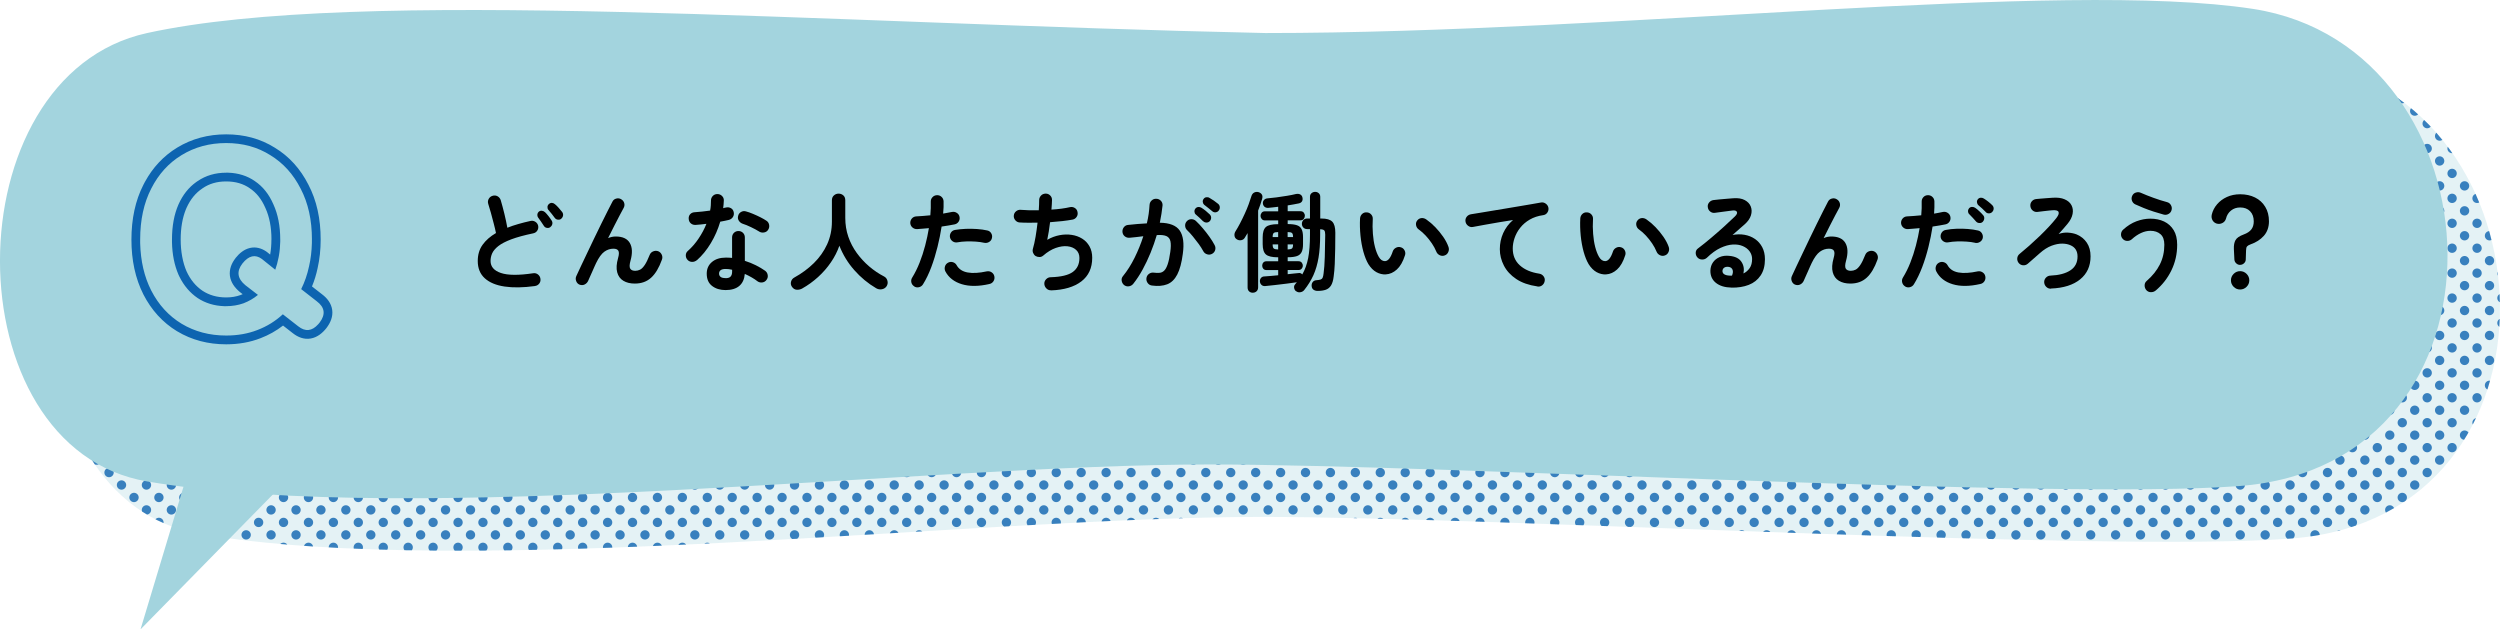<?xml version="1.0" encoding="UTF-8"?>
<svg xmlns="http://www.w3.org/2000/svg" xmlns:xlink="http://www.w3.org/1999/xlink" version="1.1" viewBox="0 0 572 144">
  <!-- Generator: Adobe Illustrator 29.8.2, SVG Export Plug-In . SVG Version: 2.1.1 Build 3)  -->
  <defs>
    <style>
      .st0 {
        fill: none;
      }

      .st1 {
        isolation: isolate;
        opacity: .3;
      }

      .st1, .st2 {
        fill: #a3d4de;
      }

      .st3 {
        fill: #0d64b0;
      }

      .st4 {
        opacity: .8;
      }

      .st5 {
        clip-path: url(#clippath);
      }
    </style>
    <clipPath id="clippath">
      <path class="st0" d="M45.66,19.56c48.77-10.67,153.43-2.2,255.89,0,81.15,0,181.85-12.28,225.9-5.53,57.6,8.83,62.22,104.24-3.14,109.18-42.66,3.23-180.47-4.94-235.74-4.94-65.28,0-180.95,14.42-242.91,3.88-44.89-7.64-44.88-92.77,0-102.59Z"/>
    </clipPath>
  </defs>
  <g id="_レイヤー_5" data-name="レイヤー_5">
    <path class="st1" d="M45.66,19.56c48.77-10.67,153.43-2.2,255.89,0,81.15,0,181.85-12.28,225.9-5.53,57.6,8.83,62.22,104.24-3.14,109.18-42.66,3.23-180.47-4.94-235.74-4.94-65.28,0-180.95,14.42-242.91,3.88-44.89-7.64-44.88-92.77,0-102.59Z"/>
    <g class="st4">
      <g class="st5">
        <path class="st3" d="M22.1,104.2c.59,0,1.07.48,1.07,1.07s-.48,1.07-1.07,1.07-1.07-.48-1.07-1.07.48-1.07,1.07-1.07ZM23.88,108.12c0,.59.48,1.07,1.07,1.07s1.07-.48,1.07-1.07-.48-1.07-1.07-1.07-1.07.48-1.07,1.07ZM29.59,108.12c0,.59.48,1.07,1.07,1.07s1.07-.48,1.07-1.07-.48-1.07-1.07-1.07-1.07.48-1.07,1.07ZM26.73,110.97c0,.59.48,1.07,1.07,1.07s1.07-.48,1.07-1.07-.48-1.07-1.07-1.07-1.07.48-1.07,1.07ZM29.59,113.82c0,.59.48,1.07,1.07,1.07s1.07-.48,1.07-1.07-.48-1.07-1.07-1.07-1.07.48-1.07,1.07ZM32.44,110.97c0,.59.48,1.07,1.07,1.07s1.07-.48,1.07-1.07-.48-1.07-1.07-1.07-1.07.48-1.07,1.07ZM35.29,113.82c0,.59.48,1.07,1.07,1.07s1.07-.48,1.07-1.07-.48-1.07-1.07-1.07-1.07.48-1.07,1.07ZM32.44,116.67c0,.59.48,1.07,1.07,1.07s1.07-.48,1.07-1.07-.48-1.07-1.07-1.07-1.07.48-1.07,1.07ZM35.29,119.53c0,.59.48,1.07,1.07,1.07s1.07-.48,1.07-1.07-.48-1.07-1.07-1.07-1.07.48-1.07,1.07ZM38.14,110.97c0,.59.48,1.07,1.07,1.07s1.07-.48,1.07-1.07-.48-1.07-1.07-1.07-1.07.48-1.07,1.07ZM40.99,113.82c0,.59.48,1.07,1.07,1.07s1.07-.48,1.07-1.07-.48-1.07-1.07-1.07-1.07.48-1.07,1.07ZM43.84,110.97c0,.59.48,1.07,1.07,1.07s1.07-.48,1.07-1.07-.48-1.07-1.07-1.07-1.07.48-1.07,1.07ZM46.7,113.82c0,.59.48,1.07,1.07,1.07s1.07-.48,1.07-1.07-.48-1.07-1.07-1.07-1.07.48-1.07,1.07ZM38.14,116.67c0,.59.48,1.07,1.07,1.07s1.07-.48,1.07-1.07-.48-1.07-1.07-1.07-1.07.48-1.07,1.07ZM40.99,119.53c0,.59.48,1.07,1.07,1.07s1.07-.48,1.07-1.07-.48-1.07-1.07-1.07-1.07.48-1.07,1.07ZM43.84,116.67c0,.59.48,1.07,1.07,1.07s1.07-.48,1.07-1.07-.48-1.07-1.07-1.07-1.07.48-1.07,1.07ZM46.7,119.53c0,.59.48,1.07,1.07,1.07s1.07-.48,1.07-1.07-.48-1.07-1.07-1.07-1.07.48-1.07,1.07ZM49.55,110.97c0,.59.48,1.07,1.07,1.07s1.07-.48,1.07-1.07-.48-1.07-1.07-1.07-1.07.48-1.07,1.07ZM52.4,113.82c0,.59.48,1.07,1.07,1.07s1.07-.48,1.07-1.07-.48-1.07-1.07-1.07-1.07.48-1.07,1.07ZM58.1,113.82c0,.59.48,1.07,1.07,1.07s1.07-.48,1.07-1.07-.48-1.07-1.07-1.07-1.07.48-1.07,1.07ZM49.55,116.67c0,.59.48,1.07,1.07,1.07s1.07-.48,1.07-1.07-.48-1.07-1.07-1.07-1.07.48-1.07,1.07ZM52.4,119.53c0,.59.48,1.07,1.07,1.07s1.07-.48,1.07-1.07-.48-1.07-1.07-1.07-1.07.48-1.07,1.07ZM55.25,116.67c0,.59.48,1.07,1.07,1.07s1.07-.48,1.07-1.07-.48-1.07-1.07-1.07-1.07.48-1.07,1.07ZM58.1,119.53c0,.59.48,1.07,1.07,1.07s1.07-.48,1.07-1.07-.48-1.07-1.07-1.07-1.07.48-1.07,1.07ZM43.84,122.38c0,.59.48,1.07,1.07,1.07s1.07-.48,1.07-1.07-.48-1.07-1.07-1.07-1.07.48-1.07,1.07ZM49.55,122.38c0,.59.48,1.07,1.07,1.07s1.07-.48,1.07-1.07-.48-1.07-1.07-1.07-1.07.48-1.07,1.07ZM55.25,122.38c0,.59.48,1.07,1.07,1.07s1.07-.48,1.07-1.07-.48-1.07-1.07-1.07-1.07.48-1.07,1.07ZM63.8,113.82c0,.59.48,1.07,1.07,1.07s1.07-.48,1.07-1.07-.48-1.07-1.07-1.07-1.07.48-1.07,1.07ZM69.51,113.82c0,.59.48,1.07,1.07,1.07s1.07-.48,1.07-1.07-.48-1.07-1.07-1.07-1.07.48-1.07,1.07ZM60.95,116.67c0,.59.48,1.07,1.07,1.07s1.07-.48,1.07-1.07-.48-1.07-1.07-1.07-1.07.48-1.07,1.07ZM63.8,119.53c0,.59.48,1.07,1.07,1.07s1.07-.48,1.07-1.07-.48-1.07-1.07-1.07-1.07.48-1.07,1.07ZM66.66,116.67c0,.59.48,1.07,1.07,1.07s1.07-.48,1.07-1.07-.48-1.07-1.07-1.07-1.07.48-1.07,1.07ZM69.51,119.53c0,.59.48,1.07,1.07,1.07s1.07-.48,1.07-1.07-.48-1.07-1.07-1.07-1.07.48-1.07,1.07ZM75.21,113.82c0,.59.48,1.07,1.07,1.07s1.07-.48,1.07-1.07-.48-1.07-1.07-1.07-1.07.48-1.07,1.07ZM80.91,113.82c0,.59.48,1.07,1.07,1.07s1.07-.48,1.07-1.07-.48-1.07-1.07-1.07-1.07.48-1.07,1.07ZM72.36,116.67c0,.59.48,1.07,1.07,1.07s1.07-.48,1.07-1.07-.48-1.07-1.07-1.07-1.07.48-1.07,1.07ZM75.21,119.53c0,.59.48,1.07,1.07,1.07s1.07-.48,1.07-1.07-.48-1.07-1.07-1.07-1.07.48-1.07,1.07ZM78.06,116.67c0,.59.48,1.07,1.07,1.07s1.07-.48,1.07-1.07-.48-1.07-1.07-1.07-1.07.48-1.07,1.07ZM80.91,119.53c0,.59.48,1.07,1.07,1.07s1.07-.48,1.07-1.07-.48-1.07-1.07-1.07-1.07.48-1.07,1.07ZM86.62,113.82c0,.59.48,1.07,1.07,1.07s1.07-.48,1.07-1.07-.48-1.07-1.07-1.07-1.07.48-1.07,1.07ZM92.32,113.82c0,.59.48,1.07,1.07,1.07s1.07-.48,1.07-1.07-.48-1.07-1.07-1.07-1.07.48-1.07,1.07ZM83.77,116.67c0,.59.48,1.07,1.07,1.07s1.07-.48,1.07-1.07-.48-1.07-1.07-1.07-1.07.48-1.07,1.07ZM86.62,119.53c0,.59.48,1.07,1.07,1.07s1.07-.48,1.07-1.07-.48-1.07-1.07-1.07-1.07.48-1.07,1.07ZM89.47,116.67c0,.59.48,1.07,1.07,1.07s1.07-.48,1.07-1.07-.48-1.07-1.07-1.07-1.07.48-1.07,1.07ZM92.32,119.53c0,.59.48,1.07,1.07,1.07s1.07-.48,1.07-1.07-.48-1.07-1.07-1.07-1.07.48-1.07,1.07ZM98.02,113.82c0,.59.48,1.07,1.07,1.07s1.07-.48,1.07-1.07-.48-1.07-1.07-1.07-1.07.48-1.07,1.07ZM103.73,113.82c0,.59.48,1.07,1.07,1.07s1.07-.48,1.07-1.07-.48-1.07-1.07-1.07-1.07.48-1.07,1.07ZM95.17,116.67c0,.59.48,1.07,1.07,1.07s1.07-.48,1.07-1.07-.48-1.07-1.07-1.07-1.07.48-1.07,1.07ZM98.02,119.53c0,.59.48,1.07,1.07,1.07s1.07-.48,1.07-1.07-.48-1.07-1.07-1.07-1.07.48-1.07,1.07ZM100.87,116.67c0,.59.48,1.07,1.07,1.07s1.07-.48,1.07-1.07-.48-1.07-1.07-1.07-1.07.48-1.07,1.07ZM103.73,119.53c0,.59.48,1.07,1.07,1.07s1.07-.48,1.07-1.07-.48-1.07-1.07-1.07-1.07.48-1.07,1.07ZM60.95,122.38c0,.59.48,1.07,1.07,1.07s1.07-.48,1.07-1.07-.48-1.07-1.07-1.07-1.07.48-1.07,1.07ZM63.8,125.23c0,.59.48,1.07,1.07,1.07s1.07-.48,1.07-1.07-.48-1.07-1.07-1.07-1.07.48-1.07,1.07ZM66.66,122.38c0,.59.48,1.07,1.07,1.07s1.07-.48,1.07-1.07-.48-1.07-1.07-1.07-1.07.48-1.07,1.07ZM69.51,125.23c0,.59.48,1.07,1.07,1.07s1.07-.48,1.07-1.07-.48-1.07-1.07-1.07-1.07.48-1.07,1.07ZM72.36,122.38c0,.59.48,1.07,1.07,1.07s1.07-.48,1.07-1.07-.48-1.07-1.07-1.07-1.07.48-1.07,1.07ZM75.21,125.23c0,.59.48,1.07,1.07,1.07s1.07-.48,1.07-1.07-.48-1.07-1.07-1.07-1.07.48-1.07,1.07ZM78.06,122.38c0,.59.48,1.07,1.07,1.07s1.07-.48,1.07-1.07-.48-1.07-1.07-1.07-1.07.48-1.07,1.07ZM80.91,125.23c0,.59.48,1.07,1.07,1.07s1.07-.48,1.07-1.07-.48-1.07-1.07-1.07-1.07.48-1.07,1.07ZM83.77,122.38c0,.59.48,1.07,1.07,1.07s1.07-.48,1.07-1.07-.48-1.07-1.07-1.07-1.07.48-1.07,1.07ZM86.62,125.23c0,.59.48,1.07,1.07,1.07s1.07-.48,1.07-1.07-.48-1.07-1.07-1.07-1.07.48-1.07,1.07ZM89.47,122.38c0,.59.48,1.07,1.07,1.07s1.07-.48,1.07-1.07-.48-1.07-1.07-1.07-1.07.48-1.07,1.07ZM92.32,125.23c0,.59.48,1.07,1.07,1.07s1.07-.48,1.07-1.07-.48-1.07-1.07-1.07-1.07.48-1.07,1.07ZM95.17,122.38c0,.59.48,1.07,1.07,1.07s1.07-.48,1.07-1.07-.48-1.07-1.07-1.07-1.07.48-1.07,1.07ZM98.02,125.23c0,.59.48,1.07,1.07,1.07s1.07-.48,1.07-1.07-.48-1.07-1.07-1.07-1.07.48-1.07,1.07ZM100.87,122.38c0,.59.48,1.07,1.07,1.07s1.07-.48,1.07-1.07-.48-1.07-1.07-1.07-1.07.48-1.07,1.07ZM103.73,125.23c0,.59.48,1.07,1.07,1.07s1.07-.48,1.07-1.07-.48-1.07-1.07-1.07-1.07.48-1.07,1.07ZM109.43,113.82c0,.59.48,1.07,1.07,1.07s1.07-.48,1.07-1.07-.48-1.07-1.07-1.07-1.07.48-1.07,1.07ZM115.13,113.82c0,.59.48,1.07,1.07,1.07s1.07-.48,1.07-1.07-.48-1.07-1.07-1.07-1.07.48-1.07,1.07ZM106.58,116.67c0,.59.48,1.07,1.07,1.07s1.07-.48,1.07-1.07-.48-1.07-1.07-1.07-1.07.48-1.07,1.07ZM109.43,119.53c0,.59.48,1.07,1.07,1.07s1.07-.48,1.07-1.07-.48-1.07-1.07-1.07-1.07.48-1.07,1.07ZM112.28,116.67c0,.59.48,1.07,1.07,1.07s1.07-.48,1.07-1.07-.48-1.07-1.07-1.07-1.07.48-1.07,1.07ZM115.13,119.53c0,.59.48,1.07,1.07,1.07s1.07-.48,1.07-1.07-.48-1.07-1.07-1.07-1.07.48-1.07,1.07ZM120.84,113.82c0,.59.48,1.07,1.07,1.07s1.07-.48,1.07-1.07-.48-1.07-1.07-1.07-1.07.48-1.07,1.07ZM126.54,113.82c0,.59.48,1.07,1.07,1.07s1.07-.48,1.07-1.07-.48-1.07-1.07-1.07-1.07.48-1.07,1.07ZM117.98,116.67c0,.59.48,1.07,1.07,1.07s1.07-.48,1.07-1.07-.48-1.07-1.07-1.07-1.07.48-1.07,1.07ZM120.84,119.53c0,.59.48,1.07,1.07,1.07s1.07-.48,1.07-1.07-.48-1.07-1.07-1.07-1.07.48-1.07,1.07ZM123.69,116.67c0,.59.48,1.07,1.07,1.07s1.07-.48,1.07-1.07-.48-1.07-1.07-1.07-1.07.48-1.07,1.07ZM126.54,119.53c0,.59.48,1.07,1.07,1.07s1.07-.48,1.07-1.07-.48-1.07-1.07-1.07-1.07.48-1.07,1.07ZM132.24,113.82c0,.59.48,1.07,1.07,1.07s1.07-.48,1.07-1.07-.48-1.07-1.07-1.07-1.07.48-1.07,1.07ZM137.95,113.82c0,.59.48,1.07,1.07,1.07s1.07-.48,1.07-1.07-.48-1.07-1.07-1.07-1.07.48-1.07,1.07ZM129.39,116.67c0,.59.48,1.07,1.07,1.07s1.07-.48,1.07-1.07-.48-1.07-1.07-1.07-1.07.48-1.07,1.07ZM132.24,119.53c0,.59.48,1.07,1.07,1.07s1.07-.48,1.07-1.07-.48-1.07-1.07-1.07-1.07.48-1.07,1.07ZM135.09,116.67c0,.59.48,1.07,1.07,1.07s1.07-.48,1.07-1.07-.48-1.07-1.07-1.07-1.07.48-1.07,1.07ZM137.95,119.53c0,.59.48,1.07,1.07,1.07s1.07-.48,1.07-1.07-.48-1.07-1.07-1.07-1.07.48-1.07,1.07ZM143.65,113.82c0,.59.48,1.07,1.07,1.07s1.07-.48,1.07-1.07-.48-1.07-1.07-1.07-1.07.48-1.07,1.07ZM149.35,113.82c0,.59.48,1.07,1.07,1.07s1.07-.48,1.07-1.07-.48-1.07-1.07-1.07-1.07.48-1.07,1.07ZM140.8,116.67c0,.59.48,1.07,1.07,1.07s1.07-.48,1.07-1.07-.48-1.07-1.07-1.07-1.07.48-1.07,1.07ZM143.65,119.53c0,.59.48,1.07,1.07,1.07s1.07-.48,1.07-1.07-.48-1.07-1.07-1.07-1.07.48-1.07,1.07ZM146.5,116.67c0,.59.48,1.07,1.07,1.07s1.07-.48,1.07-1.07-.48-1.07-1.07-1.07-1.07.48-1.07,1.07ZM149.35,119.53c0,.59.48,1.07,1.07,1.07s1.07-.48,1.07-1.07-.48-1.07-1.07-1.07-1.07.48-1.07,1.07ZM106.58,122.38c0,.59.48,1.07,1.07,1.07s1.07-.48,1.07-1.07-.48-1.07-1.07-1.07-1.07.48-1.07,1.07ZM109.43,125.23c0,.59.48,1.07,1.07,1.07s1.07-.48,1.07-1.07-.48-1.07-1.07-1.07-1.07.48-1.07,1.07ZM112.28,122.38c0,.59.48,1.07,1.07,1.07s1.07-.48,1.07-1.07-.48-1.07-1.07-1.07-1.07.48-1.07,1.07ZM115.13,125.23c0,.59.48,1.07,1.07,1.07s1.07-.48,1.07-1.07-.48-1.07-1.07-1.07-1.07.48-1.07,1.07ZM117.98,122.38c0,.59.48,1.07,1.07,1.07s1.07-.48,1.07-1.07-.48-1.07-1.07-1.07-1.07.48-1.07,1.07ZM120.84,125.23c0,.59.48,1.07,1.07,1.07s1.07-.48,1.07-1.07-.48-1.07-1.07-1.07-1.07.48-1.07,1.07ZM123.69,122.38c0,.59.48,1.07,1.07,1.07s1.07-.48,1.07-1.07-.48-1.07-1.07-1.07-1.07.48-1.07,1.07ZM126.54,125.23c0,.59.48,1.07,1.07,1.07s1.07-.48,1.07-1.07-.48-1.07-1.07-1.07-1.07.48-1.07,1.07ZM129.39,122.38c0,.59.48,1.07,1.07,1.07s1.07-.48,1.07-1.07-.48-1.07-1.07-1.07-1.07.48-1.07,1.07ZM132.24,125.23c0,.59.48,1.07,1.07,1.07s1.07-.48,1.07-1.07-.48-1.07-1.07-1.07-1.07.48-1.07,1.07ZM135.09,122.38c0,.59.48,1.07,1.07,1.07s1.07-.48,1.07-1.07-.48-1.07-1.07-1.07-1.07.48-1.07,1.07ZM137.95,125.23c0,.59.48,1.07,1.07,1.07s1.07-.48,1.07-1.07-.48-1.07-1.07-1.07-1.07.48-1.07,1.07ZM140.8,122.38c0,.59.48,1.07,1.07,1.07s1.07-.48,1.07-1.07-.48-1.07-1.07-1.07-1.07.48-1.07,1.07ZM143.65,125.23c0,.59.48,1.07,1.07,1.07s1.07-.48,1.07-1.07-.48-1.07-1.07-1.07-1.07.48-1.07,1.07ZM146.5,122.38c0,.59.48,1.07,1.07,1.07s1.07-.48,1.07-1.07-.48-1.07-1.07-1.07-1.07.48-1.07,1.07ZM149.35,125.23c0,.59.48,1.07,1.07,1.07s1.07-.48,1.07-1.07-.48-1.07-1.07-1.07-1.07.48-1.07,1.07ZM155.05,113.82c0,.59.48,1.07,1.07,1.07s1.07-.48,1.07-1.07-.48-1.07-1.07-1.07-1.07.48-1.07,1.07ZM157.91,110.97c0,.59.48,1.07,1.07,1.07s1.07-.48,1.07-1.07-.48-1.07-1.07-1.07-1.07.48-1.07,1.07ZM160.76,113.82c0,.59.48,1.07,1.07,1.07s1.07-.48,1.07-1.07-.48-1.07-1.07-1.07-1.07.48-1.07,1.07ZM152.2,116.67c0,.59.48,1.07,1.07,1.07s1.07-.48,1.07-1.07-.48-1.07-1.07-1.07-1.07.48-1.07,1.07ZM155.05,119.53c0,.59.48,1.07,1.07,1.07s1.07-.48,1.07-1.07-.48-1.07-1.07-1.07-1.07.48-1.07,1.07ZM157.91,116.67c0,.59.48,1.07,1.07,1.07s1.07-.48,1.07-1.07-.48-1.07-1.07-1.07-1.07.48-1.07,1.07ZM160.76,119.53c0,.59.48,1.07,1.07,1.07s1.07-.48,1.07-1.07-.48-1.07-1.07-1.07-1.07.48-1.07,1.07ZM163.61,110.97c0,.59.48,1.07,1.07,1.07s1.07-.48,1.07-1.07-.48-1.07-1.07-1.07-1.07.48-1.07,1.07ZM166.46,113.82c0,.59.48,1.07,1.07,1.07s1.07-.48,1.07-1.07-.48-1.07-1.07-1.07-1.07.48-1.07,1.07ZM169.31,110.97c0,.59.48,1.07,1.07,1.07s1.07-.48,1.07-1.07-.48-1.07-1.07-1.07-1.07.48-1.07,1.07ZM172.16,113.82c0,.59.48,1.07,1.07,1.07s1.07-.48,1.07-1.07-.48-1.07-1.07-1.07-1.07.48-1.07,1.07ZM163.61,116.67c0,.59.48,1.07,1.07,1.07s1.07-.48,1.07-1.07-.48-1.07-1.07-1.07-1.07.48-1.07,1.07ZM166.46,119.53c0,.59.48,1.07,1.07,1.07s1.07-.48,1.07-1.07-.48-1.07-1.07-1.07-1.07.48-1.07,1.07ZM169.31,116.67c0,.59.48,1.07,1.07,1.07s1.07-.48,1.07-1.07-.48-1.07-1.07-1.07-1.07.48-1.07,1.07ZM172.16,119.53c0,.59.48,1.07,1.07,1.07s1.07-.48,1.07-1.07-.48-1.07-1.07-1.07-1.07.48-1.07,1.07ZM175.02,110.97c0,.59.48,1.07,1.07,1.07s1.07-.48,1.07-1.07-.48-1.07-1.07-1.07-1.07.48-1.07,1.07ZM177.87,113.82c0,.59.48,1.07,1.07,1.07s1.07-.48,1.07-1.07-.48-1.07-1.07-1.07-1.07.48-1.07,1.07ZM180.72,110.97c0,.59.48,1.07,1.07,1.07s1.07-.48,1.07-1.07-.48-1.07-1.07-1.07-1.07.48-1.07,1.07ZM183.57,113.82c0,.59.48,1.07,1.07,1.07s1.07-.48,1.07-1.07-.48-1.07-1.07-1.07-1.07.48-1.07,1.07ZM175.02,116.67c0,.59.48,1.07,1.07,1.07s1.07-.48,1.07-1.07-.48-1.07-1.07-1.07-1.07.48-1.07,1.07ZM177.87,119.53c0,.59.48,1.07,1.07,1.07s1.07-.48,1.07-1.07-.48-1.07-1.07-1.07-1.07.48-1.07,1.07ZM180.72,116.67c0,.59.48,1.07,1.07,1.07s1.07-.48,1.07-1.07-.48-1.07-1.07-1.07-1.07.48-1.07,1.07ZM183.57,119.53c0,.59.48,1.07,1.07,1.07s1.07-.48,1.07-1.07-.48-1.07-1.07-1.07-1.07.48-1.07,1.07ZM186.42,110.97c0,.59.48,1.07,1.07,1.07s1.07-.48,1.07-1.07-.48-1.07-1.07-1.07-1.07.48-1.07,1.07ZM189.27,113.82c0,.59.48,1.07,1.07,1.07s1.07-.48,1.07-1.07-.48-1.07-1.07-1.07-1.07.48-1.07,1.07ZM192.12,110.97c0,.59.48,1.07,1.07,1.07s1.07-.48,1.07-1.07-.48-1.07-1.07-1.07-1.07.48-1.07,1.07ZM194.98,113.82c0,.59.48,1.07,1.07,1.07s1.07-.48,1.07-1.07-.48-1.07-1.07-1.07-1.07.48-1.07,1.07ZM186.42,116.67c0,.59.48,1.07,1.07,1.07s1.07-.48,1.07-1.07-.48-1.07-1.07-1.07-1.07.48-1.07,1.07ZM189.27,119.53c0,.59.48,1.07,1.07,1.07s1.07-.48,1.07-1.07-.48-1.07-1.07-1.07-1.07.48-1.07,1.07ZM192.12,116.67c0,.59.48,1.07,1.07,1.07s1.07-.48,1.07-1.07-.48-1.07-1.07-1.07-1.07.48-1.07,1.07ZM194.98,119.53c0,.59.48,1.07,1.07,1.07s1.07-.48,1.07-1.07-.48-1.07-1.07-1.07-1.07.48-1.07,1.07ZM152.2,122.38c0,.59.48,1.07,1.07,1.07s1.07-.48,1.07-1.07-.48-1.07-1.07-1.07-1.07.48-1.07,1.07ZM155.05,125.23c0,.59.48,1.07,1.07,1.07s1.07-.48,1.07-1.07-.48-1.07-1.07-1.07-1.07.48-1.07,1.07ZM157.91,122.38c0,.59.48,1.07,1.07,1.07s1.07-.48,1.07-1.07-.48-1.07-1.07-1.07-1.07.48-1.07,1.07ZM160.76,125.23c0,.59.48,1.07,1.07,1.07s1.07-.48,1.07-1.07-.48-1.07-1.07-1.07-1.07.48-1.07,1.07ZM163.61,122.38c0,.59.48,1.07,1.07,1.07s1.07-.48,1.07-1.07-.48-1.07-1.07-1.07-1.07.48-1.07,1.07ZM169.31,122.38c0,.59.48,1.07,1.07,1.07s1.07-.48,1.07-1.07-.48-1.07-1.07-1.07-1.07.48-1.07,1.07ZM175.02,122.38c0,.59.48,1.07,1.07,1.07s1.07-.48,1.07-1.07-.48-1.07-1.07-1.07-1.07.48-1.07,1.07ZM180.72,122.38c0,.59.48,1.07,1.07,1.07s1.07-.48,1.07-1.07-.48-1.07-1.07-1.07-1.07.48-1.07,1.07ZM186.42,122.38c0,.59.48,1.07,1.07,1.07s1.07-.48,1.07-1.07-.48-1.07-1.07-1.07-1.07.48-1.07,1.07ZM192.12,122.38c0,.59.48,1.07,1.07,1.07s1.07-.48,1.07-1.07-.48-1.07-1.07-1.07-1.07.48-1.07,1.07ZM206.38,108.12c0,.59.48,1.07,1.07,1.07s1.07-.48,1.07-1.07-.48-1.07-1.07-1.07-1.07.48-1.07,1.07ZM197.83,110.97c0,.59.48,1.07,1.07,1.07s1.07-.48,1.07-1.07-.48-1.07-1.07-1.07-1.07.48-1.07,1.07ZM200.68,113.82c0,.59.48,1.07,1.07,1.07s1.07-.48,1.07-1.07-.48-1.07-1.07-1.07-1.07.48-1.07,1.07ZM203.53,110.97c0,.59.48,1.07,1.07,1.07s1.07-.48,1.07-1.07-.48-1.07-1.07-1.07-1.07.48-1.07,1.07ZM206.38,113.82c0,.59.48,1.07,1.07,1.07s1.07-.48,1.07-1.07-.48-1.07-1.07-1.07-1.07.48-1.07,1.07ZM197.83,116.67c0,.59.48,1.07,1.07,1.07s1.07-.48,1.07-1.07-.48-1.07-1.07-1.07-1.07.48-1.07,1.07ZM200.68,119.53c0,.59.48,1.07,1.07,1.07s1.07-.48,1.07-1.07-.48-1.07-1.07-1.07-1.07.48-1.07,1.07ZM203.53,116.67c0,.59.48,1.07,1.07,1.07s1.07-.48,1.07-1.07-.48-1.07-1.07-1.07-1.07.48-1.07,1.07ZM206.38,119.53c0,.59.48,1.07,1.07,1.07s1.07-.48,1.07-1.07-.48-1.07-1.07-1.07-1.07.48-1.07,1.07ZM212.09,108.12c0,.59.48,1.07,1.07,1.07s1.07-.48,1.07-1.07-.48-1.07-1.07-1.07-1.07.48-1.07,1.07ZM217.79,108.12c0,.59.48,1.07,1.07,1.07s1.07-.48,1.07-1.07-.48-1.07-1.07-1.07-1.07.48-1.07,1.07ZM209.23,110.97c0,.59.48,1.07,1.07,1.07s1.07-.48,1.07-1.07-.48-1.07-1.07-1.07-1.07.48-1.07,1.07ZM212.09,113.82c0,.59.48,1.07,1.07,1.07s1.07-.48,1.07-1.07-.48-1.07-1.07-1.07-1.07.48-1.07,1.07ZM214.94,110.97c0,.59.48,1.07,1.07,1.07s1.07-.48,1.07-1.07-.48-1.07-1.07-1.07-1.07.48-1.07,1.07ZM217.79,113.82c0,.59.48,1.07,1.07,1.07s1.07-.48,1.07-1.07-.48-1.07-1.07-1.07-1.07.48-1.07,1.07ZM209.23,116.67c0,.59.48,1.07,1.07,1.07s1.07-.48,1.07-1.07-.48-1.07-1.07-1.07-1.07.48-1.07,1.07ZM212.09,119.53c0,.59.48,1.07,1.07,1.07s1.07-.48,1.07-1.07-.48-1.07-1.07-1.07-1.07.48-1.07,1.07ZM214.94,116.67c0,.59.48,1.07,1.07,1.07s1.07-.48,1.07-1.07-.48-1.07-1.07-1.07-1.07.48-1.07,1.07ZM217.79,119.53c0,.59.48,1.07,1.07,1.07s1.07-.48,1.07-1.07-.48-1.07-1.07-1.07-1.07.48-1.07,1.07ZM223.49,108.12c0,.59.48,1.07,1.07,1.07s1.07-.48,1.07-1.07-.48-1.07-1.07-1.07-1.07.48-1.07,1.07ZM229.2,108.12c0,.59.48,1.07,1.07,1.07s1.07-.48,1.07-1.07-.48-1.07-1.07-1.07-1.07.48-1.07,1.07ZM220.64,110.97c0,.59.48,1.07,1.07,1.07s1.07-.48,1.07-1.07-.48-1.07-1.07-1.07-1.07.48-1.07,1.07ZM223.49,113.82c0,.59.48,1.07,1.07,1.07s1.07-.48,1.07-1.07-.48-1.07-1.07-1.07-1.07.48-1.07,1.07ZM226.34,110.97c0,.59.48,1.07,1.07,1.07s1.07-.48,1.07-1.07-.48-1.07-1.07-1.07-1.07.48-1.07,1.07ZM229.2,113.82c0,.59.48,1.07,1.07,1.07s1.07-.48,1.07-1.07-.48-1.07-1.07-1.07-1.07.48-1.07,1.07ZM220.64,116.67c0,.59.48,1.07,1.07,1.07s1.07-.48,1.07-1.07-.48-1.07-1.07-1.07-1.07.48-1.07,1.07ZM223.49,119.53c0,.59.48,1.07,1.07,1.07s1.07-.48,1.07-1.07-.48-1.07-1.07-1.07-1.07.48-1.07,1.07ZM226.34,116.67c0,.59.48,1.07,1.07,1.07s1.07-.48,1.07-1.07-.48-1.07-1.07-1.07-1.07.48-1.07,1.07ZM229.2,119.53c0,.59.48,1.07,1.07,1.07s1.07-.48,1.07-1.07-.48-1.07-1.07-1.07-1.07.48-1.07,1.07ZM234.9,108.12c0,.59.48,1.07,1.07,1.07s1.07-.48,1.07-1.07-.48-1.07-1.07-1.07-1.07.48-1.07,1.07ZM240.6,108.12c0,.59.48,1.07,1.07,1.07s1.07-.48,1.07-1.07-.48-1.07-1.07-1.07-1.07.48-1.07,1.07ZM232.05,110.97c0,.59.48,1.07,1.07,1.07s1.07-.48,1.07-1.07-.48-1.07-1.07-1.07-1.07.48-1.07,1.07ZM234.9,113.82c0,.59.48,1.07,1.07,1.07s1.07-.48,1.07-1.07-.48-1.07-1.07-1.07-1.07.48-1.07,1.07ZM237.75,110.97c0,.59.48,1.07,1.07,1.07s1.07-.48,1.07-1.07-.48-1.07-1.07-1.07-1.07.48-1.07,1.07ZM240.6,113.82c0,.59.48,1.07,1.07,1.07s1.07-.48,1.07-1.07-.48-1.07-1.07-1.07-1.07.48-1.07,1.07ZM232.05,116.67c0,.59.48,1.07,1.07,1.07s1.07-.48,1.07-1.07-.48-1.07-1.07-1.07-1.07.48-1.07,1.07ZM234.9,119.53c0,.59.48,1.07,1.07,1.07s1.07-.48,1.07-1.07-.48-1.07-1.07-1.07-1.07.48-1.07,1.07ZM237.75,116.67c0,.59.48,1.07,1.07,1.07s1.07-.48,1.07-1.07-.48-1.07-1.07-1.07-1.07.48-1.07,1.07ZM240.6,119.53c0,.59.48,1.07,1.07,1.07s1.07-.48,1.07-1.07-.48-1.07-1.07-1.07-1.07.48-1.07,1.07ZM197.83,122.38c0,.59.48,1.07,1.07,1.07s1.07-.48,1.07-1.07-.48-1.07-1.07-1.07-1.07.48-1.07,1.07ZM203.53,122.38c0,.59.48,1.07,1.07,1.07s1.07-.48,1.07-1.07-.48-1.07-1.07-1.07-1.07.48-1.07,1.07ZM209.23,122.38c0,.59.48,1.07,1.07,1.07s1.07-.48,1.07-1.07-.48-1.07-1.07-1.07-1.07.48-1.07,1.07ZM246.3,108.12c0,.59.48,1.07,1.07,1.07s1.07-.48,1.07-1.07-.48-1.07-1.07-1.07-1.07.48-1.07,1.07ZM252.01,108.12c0,.59.48,1.07,1.07,1.07s1.07-.48,1.07-1.07-.48-1.07-1.07-1.07-1.07.48-1.07,1.07ZM243.45,110.97c0,.59.48,1.07,1.07,1.07s1.07-.48,1.07-1.07-.48-1.07-1.07-1.07-1.07.48-1.07,1.07ZM246.3,113.82c0,.59.48,1.07,1.07,1.07s1.07-.48,1.07-1.07-.48-1.07-1.07-1.07-1.07.48-1.07,1.07ZM249.16,110.97c0,.59.48,1.07,1.07,1.07s1.07-.48,1.07-1.07-.48-1.07-1.07-1.07-1.07.48-1.07,1.07ZM252.01,113.82c0,.59.48,1.07,1.07,1.07s1.07-.48,1.07-1.07-.48-1.07-1.07-1.07-1.07.48-1.07,1.07ZM243.45,116.67c0,.59.48,1.07,1.07,1.07s1.07-.48,1.07-1.07-.48-1.07-1.07-1.07-1.07.48-1.07,1.07ZM246.3,119.53c0,.59.48,1.07,1.07,1.07s1.07-.48,1.07-1.07-.48-1.07-1.07-1.07-1.07.48-1.07,1.07ZM249.16,116.67c0,.59.48,1.07,1.07,1.07s1.07-.48,1.07-1.07-.48-1.07-1.07-1.07-1.07.48-1.07,1.07ZM252.01,119.53c0,.59.48,1.07,1.07,1.07s1.07-.48,1.07-1.07-.48-1.07-1.07-1.07-1.07.48-1.07,1.07ZM257.71,108.12c0,.59.48,1.07,1.07,1.07s1.07-.48,1.07-1.07-.48-1.07-1.07-1.07-1.07.48-1.07,1.07ZM263.41,108.12c0,.59.48,1.07,1.07,1.07s1.07-.48,1.07-1.07-.48-1.07-1.07-1.07-1.07.48-1.07,1.07ZM254.86,110.97c0,.59.48,1.07,1.07,1.07s1.07-.48,1.07-1.07-.48-1.07-1.07-1.07-1.07.48-1.07,1.07ZM257.71,113.82c0,.59.48,1.07,1.07,1.07s1.07-.48,1.07-1.07-.48-1.07-1.07-1.07-1.07.48-1.07,1.07ZM260.56,110.97c0,.59.48,1.07,1.07,1.07s1.07-.48,1.07-1.07-.48-1.07-1.07-1.07-1.07.48-1.07,1.07ZM263.41,113.82c0,.59.48,1.07,1.07,1.07s1.07-.48,1.07-1.07-.48-1.07-1.07-1.07-1.07.48-1.07,1.07ZM254.86,116.67c0,.59.48,1.07,1.07,1.07s1.07-.48,1.07-1.07-.48-1.07-1.07-1.07-1.07.48-1.07,1.07ZM257.71,119.53c0,.59.48,1.07,1.07,1.07s1.07-.48,1.07-1.07-.48-1.07-1.07-1.07-1.07.48-1.07,1.07ZM260.56,116.67c0,.59.48,1.07,1.07,1.07s1.07-.48,1.07-1.07-.48-1.07-1.07-1.07-1.07.48-1.07,1.07ZM263.41,119.53c0,.59.48,1.07,1.07,1.07s1.07-.48,1.07-1.07-.48-1.07-1.07-1.07-1.07.48-1.07,1.07ZM269.12,108.12c0,.59.48,1.07,1.07,1.07s1.07-.48,1.07-1.07-.48-1.07-1.07-1.07-1.07.48-1.07,1.07ZM271.97,105.27c0,.59.48,1.07,1.07,1.07s1.07-.48,1.07-1.07-.48-1.07-1.07-1.07-1.07.48-1.07,1.07ZM274.82,108.12c0,.59.48,1.07,1.07,1.07s1.07-.48,1.07-1.07-.48-1.07-1.07-1.07-1.07.48-1.07,1.07ZM266.27,110.97c0,.59.48,1.07,1.07,1.07s1.07-.48,1.07-1.07-.48-1.07-1.07-1.07-1.07.48-1.07,1.07ZM269.12,113.82c0,.59.48,1.07,1.07,1.07s1.07-.48,1.07-1.07-.48-1.07-1.07-1.07-1.07.48-1.07,1.07ZM271.97,110.97c0,.59.48,1.07,1.07,1.07s1.07-.48,1.07-1.07-.48-1.07-1.07-1.07-1.07.48-1.07,1.07ZM274.82,113.82c0,.59.48,1.07,1.07,1.07s1.07-.48,1.07-1.07-.48-1.07-1.07-1.07-1.07.48-1.07,1.07ZM266.27,116.67c0,.59.48,1.07,1.07,1.07s1.07-.48,1.07-1.07-.48-1.07-1.07-1.07-1.07.48-1.07,1.07ZM269.12,119.53c0,.59.48,1.07,1.07,1.07s1.07-.48,1.07-1.07-.48-1.07-1.07-1.07-1.07.48-1.07,1.07ZM271.97,116.67c0,.59.48,1.07,1.07,1.07s1.07-.48,1.07-1.07-.48-1.07-1.07-1.07-1.07.48-1.07,1.07ZM277.67,105.27c0,.59.48,1.07,1.07,1.07s1.07-.48,1.07-1.07-.48-1.07-1.07-1.07-1.07.48-1.07,1.07ZM280.52,108.12c0,.59.48,1.07,1.07,1.07s1.07-.48,1.07-1.07-.48-1.07-1.07-1.07-1.07.48-1.07,1.07ZM283.37,105.27c0,.59.48,1.07,1.07,1.07s1.07-.48,1.07-1.07-.48-1.07-1.07-1.07-1.07.48-1.07,1.07ZM286.23,108.12c0,.59.48,1.07,1.07,1.07s1.07-.48,1.07-1.07-.48-1.07-1.07-1.07-1.07.48-1.07,1.07ZM277.67,110.97c0,.59.48,1.07,1.07,1.07s1.07-.48,1.07-1.07-.48-1.07-1.07-1.07-1.07.48-1.07,1.07ZM280.52,113.82c0,.59.48,1.07,1.07,1.07s1.07-.48,1.07-1.07-.48-1.07-1.07-1.07-1.07.48-1.07,1.07ZM283.37,110.97c0,.59.48,1.07,1.07,1.07s1.07-.48,1.07-1.07-.48-1.07-1.07-1.07-1.07.48-1.07,1.07ZM286.23,113.82c0,.59.48,1.07,1.07,1.07s1.07-.48,1.07-1.07-.48-1.07-1.07-1.07-1.07.48-1.07,1.07ZM277.67,116.67c0,.59.48,1.07,1.07,1.07s1.07-.48,1.07-1.07-.48-1.07-1.07-1.07-1.07.48-1.07,1.07ZM283.37,116.67c0,.59.48,1.07,1.07,1.07s1.07-.48,1.07-1.07-.48-1.07-1.07-1.07-1.07.48-1.07,1.07ZM291.93,108.12c0,.59.48,1.07,1.07,1.07s1.07-.48,1.07-1.07-.48-1.07-1.07-1.07-1.07.48-1.07,1.07ZM297.63,108.12c0,.59.48,1.07,1.07,1.07s1.07-.48,1.07-1.07-.48-1.07-1.07-1.07-1.07.48-1.07,1.07ZM289.07,110.97c0,.59.48,1.07,1.07,1.07s1.07-.48,1.07-1.07-.48-1.07-1.07-1.07-1.07.48-1.07,1.07ZM291.93,113.82c0,.59.48,1.07,1.07,1.07s1.07-.48,1.07-1.07-.48-1.07-1.07-1.07-1.07.48-1.07,1.07ZM294.78,110.97c0,.59.48,1.07,1.07,1.07s1.07-.48,1.07-1.07-.48-1.07-1.07-1.07-1.07.48-1.07,1.07ZM297.63,113.82c0,.59.48,1.07,1.07,1.07s1.07-.48,1.07-1.07-.48-1.07-1.07-1.07-1.07.48-1.07,1.07ZM289.07,116.67c0,.59.48,1.07,1.07,1.07s1.07-.48,1.07-1.07-.48-1.07-1.07-1.07-1.07.48-1.07,1.07ZM294.78,116.67c0,.59.48,1.07,1.07,1.07s1.07-.48,1.07-1.07-.48-1.07-1.07-1.07-1.07.48-1.07,1.07ZM303.33,108.12c0,.59.48,1.07,1.07,1.07s1.07-.48,1.07-1.07-.48-1.07-1.07-1.07-1.07.48-1.07,1.07ZM309.03,108.12c0,.59.48,1.07,1.07,1.07s1.07-.48,1.07-1.07-.48-1.07-1.07-1.07-1.07.48-1.07,1.07ZM300.48,110.97c0,.59.48,1.07,1.07,1.07s1.07-.48,1.07-1.07-.48-1.07-1.07-1.07-1.07.48-1.07,1.07ZM303.33,113.82c0,.59.48,1.07,1.07,1.07s1.07-.48,1.07-1.07-.48-1.07-1.07-1.07-1.07.48-1.07,1.07ZM306.18,110.97c0,.59.48,1.07,1.07,1.07s1.07-.48,1.07-1.07-.48-1.07-1.07-1.07-1.07.48-1.07,1.07ZM309.03,113.82c0,.59.48,1.07,1.07,1.07s1.07-.48,1.07-1.07-.48-1.07-1.07-1.07-1.07.48-1.07,1.07ZM300.48,116.67c0,.59.48,1.07,1.07,1.07s1.07-.48,1.07-1.07-.48-1.07-1.07-1.07-1.07.48-1.07,1.07ZM306.18,116.67c0,.59.48,1.07,1.07,1.07s1.07-.48,1.07-1.07-.48-1.07-1.07-1.07-1.07.48-1.07,1.07ZM309.03,119.53c0,.59.48,1.07,1.07,1.07s1.07-.48,1.07-1.07-.48-1.07-1.07-1.07-1.07.48-1.07,1.07ZM314.74,108.12c0,.59.48,1.07,1.07,1.07s1.07-.48,1.07-1.07-.48-1.07-1.07-1.07-1.07.48-1.07,1.07ZM320.44,108.12c0,.59.48,1.07,1.07,1.07s1.07-.48,1.07-1.07-.48-1.07-1.07-1.07-1.07.48-1.07,1.07ZM311.89,110.97c0,.59.48,1.07,1.07,1.07s1.07-.48,1.07-1.07-.48-1.07-1.07-1.07-1.07.48-1.07,1.07ZM314.74,113.82c0,.59.48,1.07,1.07,1.07s1.07-.48,1.07-1.07-.48-1.07-1.07-1.07-1.07.48-1.07,1.07ZM317.59,110.97c0,.59.48,1.07,1.07,1.07s1.07-.48,1.07-1.07-.48-1.07-1.07-1.07-1.07.48-1.07,1.07ZM320.44,113.82c0,.59.48,1.07,1.07,1.07s1.07-.48,1.07-1.07-.48-1.07-1.07-1.07-1.07.48-1.07,1.07ZM311.89,116.67c0,.59.48,1.07,1.07,1.07s1.07-.48,1.07-1.07-.48-1.07-1.07-1.07-1.07.48-1.07,1.07ZM314.74,119.53c0,.59.48,1.07,1.07,1.07s1.07-.48,1.07-1.07-.48-1.07-1.07-1.07-1.07.48-1.07,1.07ZM317.59,116.67c0,.59.48,1.07,1.07,1.07s1.07-.48,1.07-1.07-.48-1.07-1.07-1.07-1.07.48-1.07,1.07ZM320.44,119.53c0,.59.48,1.07,1.07,1.07s1.07-.48,1.07-1.07-.48-1.07-1.07-1.07-1.07.48-1.07,1.07ZM326.14,108.12c0,.59.48,1.07,1.07,1.07s1.07-.48,1.07-1.07-.48-1.07-1.07-1.07-1.07.48-1.07,1.07ZM331.85,108.12c0,.59.48,1.07,1.07,1.07s1.07-.48,1.07-1.07-.48-1.07-1.07-1.07-1.07.48-1.07,1.07ZM323.29,110.97c0,.59.48,1.07,1.07,1.07s1.07-.48,1.07-1.07-.48-1.07-1.07-1.07-1.07.48-1.07,1.07ZM326.14,113.82c0,.59.48,1.07,1.07,1.07s1.07-.48,1.07-1.07-.48-1.07-1.07-1.07-1.07.48-1.07,1.07ZM329,110.97c0,.59.48,1.07,1.07,1.07s1.07-.48,1.07-1.07-.48-1.07-1.07-1.07-1.07.48-1.07,1.07ZM331.85,113.82c0,.59.48,1.07,1.07,1.07s1.07-.48,1.07-1.07-.48-1.07-1.07-1.07-1.07.48-1.07,1.07ZM323.29,116.67c0,.59.48,1.07,1.07,1.07s1.07-.48,1.07-1.07-.48-1.07-1.07-1.07-1.07.48-1.07,1.07ZM326.14,119.53c0,.59.48,1.07,1.07,1.07s1.07-.48,1.07-1.07-.48-1.07-1.07-1.07-1.07.48-1.07,1.07ZM329,116.67c0,.59.48,1.07,1.07,1.07s1.07-.48,1.07-1.07-.48-1.07-1.07-1.07-1.07.48-1.07,1.07ZM331.85,119.53c0,.59.48,1.07,1.07,1.07s1.07-.48,1.07-1.07-.48-1.07-1.07-1.07-1.07.48-1.07,1.07ZM337.55,108.12c0,.59.48,1.07,1.07,1.07s1.07-.48,1.07-1.07-.48-1.07-1.07-1.07-1.07.48-1.07,1.07ZM343.25,108.12c0,.59.48,1.07,1.07,1.07s1.07-.48,1.07-1.07-.48-1.07-1.07-1.07-1.07.48-1.07,1.07ZM334.7,110.97c0,.59.48,1.07,1.07,1.07s1.07-.48,1.07-1.07-.48-1.07-1.07-1.07-1.07.48-1.07,1.07ZM337.55,113.82c0,.59.48,1.07,1.07,1.07s1.07-.48,1.07-1.07-.48-1.07-1.07-1.07-1.07.48-1.07,1.07ZM340.4,110.97c0,.59.48,1.07,1.07,1.07s1.07-.48,1.07-1.07-.48-1.07-1.07-1.07-1.07.48-1.07,1.07ZM343.25,113.82c0,.59.48,1.07,1.07,1.07s1.07-.48,1.07-1.07-.48-1.07-1.07-1.07-1.07.48-1.07,1.07ZM334.7,116.67c0,.59.48,1.07,1.07,1.07s1.07-.48,1.07-1.07-.48-1.07-1.07-1.07-1.07.48-1.07,1.07ZM337.55,119.53c0,.59.48,1.07,1.07,1.07s1.07-.48,1.07-1.07-.48-1.07-1.07-1.07-1.07.48-1.07,1.07ZM340.4,116.67c0,.59.48,1.07,1.07,1.07s1.07-.48,1.07-1.07-.48-1.07-1.07-1.07-1.07.48-1.07,1.07ZM343.25,119.53c0,.59.48,1.07,1.07,1.07s1.07-.48,1.07-1.07-.48-1.07-1.07-1.07-1.07.48-1.07,1.07ZM348.96,108.12c0,.59.48,1.07,1.07,1.07s1.07-.48,1.07-1.07-.48-1.07-1.07-1.07-1.07.48-1.07,1.07ZM354.66,108.12c0,.59.48,1.07,1.07,1.07s1.07-.48,1.07-1.07-.48-1.07-1.07-1.07-1.07.48-1.07,1.07ZM346.11,110.97c0,.59.48,1.07,1.07,1.07s1.07-.48,1.07-1.07-.48-1.07-1.07-1.07-1.07.48-1.07,1.07ZM348.96,113.82c0,.59.48,1.07,1.07,1.07s1.07-.48,1.07-1.07-.48-1.07-1.07-1.07-1.07.48-1.07,1.07ZM351.81,110.97c0,.59.48,1.07,1.07,1.07s1.07-.48,1.07-1.07-.48-1.07-1.07-1.07-1.07.48-1.07,1.07ZM354.66,113.82c0,.59.48,1.07,1.07,1.07s1.07-.48,1.07-1.07-.48-1.07-1.07-1.07-1.07.48-1.07,1.07ZM346.11,116.67c0,.59.48,1.07,1.07,1.07s1.07-.48,1.07-1.07-.48-1.07-1.07-1.07-1.07.48-1.07,1.07ZM348.96,119.53c0,.59.48,1.07,1.07,1.07s1.07-.48,1.07-1.07-.48-1.07-1.07-1.07-1.07.48-1.07,1.07ZM351.81,116.67c0,.59.48,1.07,1.07,1.07s1.07-.48,1.07-1.07-.48-1.07-1.07-1.07-1.07.48-1.07,1.07ZM354.66,119.53c0,.59.48,1.07,1.07,1.07s1.07-.48,1.07-1.07-.48-1.07-1.07-1.07-1.07.48-1.07,1.07ZM360.36,108.12c0,.59.48,1.07,1.07,1.07s1.07-.48,1.07-1.07-.48-1.07-1.07-1.07-1.07.48-1.07,1.07ZM366.07,108.12c0,.59.48,1.07,1.07,1.07s1.07-.48,1.07-1.07-.48-1.07-1.07-1.07-1.07.48-1.07,1.07ZM357.51,110.97c0,.59.48,1.07,1.07,1.07s1.07-.48,1.07-1.07-.48-1.07-1.07-1.07-1.07.48-1.07,1.07ZM360.36,113.82c0,.59.48,1.07,1.07,1.07s1.07-.48,1.07-1.07-.48-1.07-1.07-1.07-1.07.48-1.07,1.07ZM363.21,110.97c0,.59.48,1.07,1.07,1.07s1.07-.48,1.07-1.07-.48-1.07-1.07-1.07-1.07.48-1.07,1.07ZM366.07,113.82c0,.59.48,1.07,1.07,1.07s1.07-.48,1.07-1.07-.48-1.07-1.07-1.07-1.07.48-1.07,1.07ZM357.51,116.67c0,.59.48,1.07,1.07,1.07s1.07-.48,1.07-1.07-.48-1.07-1.07-1.07-1.07.48-1.07,1.07ZM360.36,119.53c0,.59.48,1.07,1.07,1.07s1.07-.48,1.07-1.07-.48-1.07-1.07-1.07-1.07.48-1.07,1.07ZM363.21,116.67c0,.59.48,1.07,1.07,1.07s1.07-.48,1.07-1.07-.48-1.07-1.07-1.07-1.07.48-1.07,1.07ZM366.07,119.53c0,.59.48,1.07,1.07,1.07s1.07-.48,1.07-1.07-.48-1.07-1.07-1.07-1.07.48-1.07,1.07ZM371.77,108.12c0,.59.48,1.07,1.07,1.07s1.07-.48,1.07-1.07-.48-1.07-1.07-1.07-1.07.48-1.07,1.07ZM368.92,110.97c0,.59.48,1.07,1.07,1.07s1.07-.48,1.07-1.07-.48-1.07-1.07-1.07-1.07.48-1.07,1.07ZM371.77,113.82c0,.59.48,1.07,1.07,1.07s1.07-.48,1.07-1.07-.48-1.07-1.07-1.07-1.07.48-1.07,1.07ZM374.62,110.97c0,.59.48,1.07,1.07,1.07s1.07-.48,1.07-1.07-.48-1.07-1.07-1.07-1.07.48-1.07,1.07ZM377.47,113.82c0,.59.48,1.07,1.07,1.07s1.07-.48,1.07-1.07-.48-1.07-1.07-1.07-1.07.48-1.07,1.07ZM368.92,116.67c0,.59.48,1.07,1.07,1.07s1.07-.48,1.07-1.07-.48-1.07-1.07-1.07-1.07.48-1.07,1.07ZM371.77,119.53c0,.59.48,1.07,1.07,1.07s1.07-.48,1.07-1.07-.48-1.07-1.07-1.07-1.07.48-1.07,1.07ZM374.62,116.67c0,.59.48,1.07,1.07,1.07s1.07-.48,1.07-1.07-.48-1.07-1.07-1.07-1.07.48-1.07,1.07ZM377.47,119.53c0,.59.48,1.07,1.07,1.07s1.07-.48,1.07-1.07-.48-1.07-1.07-1.07-1.07.48-1.07,1.07ZM380.32,110.97c0,.59.48,1.07,1.07,1.07s1.07-.48,1.07-1.07-.48-1.07-1.07-1.07-1.07.48-1.07,1.07ZM383.18,113.82c0,.59.48,1.07,1.07,1.07s1.07-.48,1.07-1.07-.48-1.07-1.07-1.07-1.07.48-1.07,1.07ZM386.03,110.97c0,.59.48,1.07,1.07,1.07s1.07-.48,1.07-1.07-.48-1.07-1.07-1.07-1.07.48-1.07,1.07ZM388.88,113.82c0,.59.48,1.07,1.07,1.07s1.07-.48,1.07-1.07-.48-1.07-1.07-1.07-1.07.48-1.07,1.07ZM380.32,116.67c0,.59.48,1.07,1.07,1.07s1.07-.48,1.07-1.07-.48-1.07-1.07-1.07-1.07.48-1.07,1.07ZM383.18,119.53c0,.59.48,1.07,1.07,1.07s1.07-.48,1.07-1.07-.48-1.07-1.07-1.07-1.07.48-1.07,1.07ZM386.03,116.67c0,.59.48,1.07,1.07,1.07s1.07-.48,1.07-1.07-.48-1.07-1.07-1.07-1.07.48-1.07,1.07ZM388.88,119.53c0,.59.48,1.07,1.07,1.07s1.07-.48,1.07-1.07-.48-1.07-1.07-1.07-1.07.48-1.07,1.07ZM391.73,110.97c0,.59.48,1.07,1.07,1.07s1.07-.48,1.07-1.07-.48-1.07-1.07-1.07-1.07.48-1.07,1.07ZM394.58,113.82c0,.59.48,1.07,1.07,1.07s1.07-.48,1.07-1.07-.48-1.07-1.07-1.07-1.07.48-1.07,1.07ZM397.43,110.97c0,.59.48,1.07,1.07,1.07s1.07-.48,1.07-1.07-.48-1.07-1.07-1.07-1.07.48-1.07,1.07ZM400.28,113.82c0,.59.48,1.07,1.07,1.07s1.07-.48,1.07-1.07-.48-1.07-1.07-1.07-1.07.48-1.07,1.07ZM391.73,116.67c0,.59.48,1.07,1.07,1.07s1.07-.48,1.07-1.07-.48-1.07-1.07-1.07-1.07.48-1.07,1.07ZM394.58,119.53c0,.59.48,1.07,1.07,1.07s1.07-.48,1.07-1.07-.48-1.07-1.07-1.07-1.07.48-1.07,1.07ZM397.43,116.67c0,.59.48,1.07,1.07,1.07s1.07-.48,1.07-1.07-.48-1.07-1.07-1.07-1.07.48-1.07,1.07ZM400.28,119.53c0,.59.48,1.07,1.07,1.07s1.07-.48,1.07-1.07-.48-1.07-1.07-1.07-1.07.48-1.07,1.07ZM403.14,110.97c0,.59.48,1.07,1.07,1.07s1.07-.48,1.07-1.07-.48-1.07-1.07-1.07-1.07.48-1.07,1.07ZM405.99,113.82c0,.59.48,1.07,1.07,1.07s1.07-.48,1.07-1.07-.48-1.07-1.07-1.07-1.07.48-1.07,1.07ZM408.84,110.97c0,.59.48,1.07,1.07,1.07s1.07-.48,1.07-1.07-.48-1.07-1.07-1.07-1.07.48-1.07,1.07ZM411.69,113.82c0,.59.48,1.07,1.07,1.07s1.07-.48,1.07-1.07-.48-1.07-1.07-1.07-1.07.48-1.07,1.07ZM403.14,116.67c0,.59.48,1.07,1.07,1.07s1.07-.48,1.07-1.07-.48-1.07-1.07-1.07-1.07.48-1.07,1.07ZM405.99,119.53c0,.59.48,1.07,1.07,1.07s1.07-.48,1.07-1.07-.48-1.07-1.07-1.07-1.07.48-1.07,1.07ZM408.84,116.67c0,.59.48,1.07,1.07,1.07s1.07-.48,1.07-1.07-.48-1.07-1.07-1.07-1.07.48-1.07,1.07ZM411.69,119.53c0,.59.48,1.07,1.07,1.07s1.07-.48,1.07-1.07-.48-1.07-1.07-1.07-1.07.48-1.07,1.07ZM414.54,110.97c0,.59.48,1.07,1.07,1.07s1.07-.48,1.07-1.07-.48-1.07-1.07-1.07-1.07.48-1.07,1.07ZM414.54,116.67c0,.59.48,1.07,1.07,1.07s1.07-.48,1.07-1.07-.48-1.07-1.07-1.07-1.07.48-1.07,1.07ZM403.14,122.38c0,.59.48,1.07,1.07,1.07s1.07-.48,1.07-1.07-.48-1.07-1.07-1.07-1.07.48-1.07,1.07ZM397.43,122.38c0,.59.48,1.07,1.07,1.07s1.07-.48,1.07-1.07-.48-1.07-1.07-1.07-1.07.48-1.07,1.07ZM408.84,122.38c0,.59.48,1.07,1.07,1.07s1.07-.48,1.07-1.07-.48-1.07-1.07-1.07-1.07.48-1.07,1.07ZM414.54,122.38c0,.59.48,1.07,1.07,1.07s1.07-.48,1.07-1.07-.48-1.07-1.07-1.07-1.07.48-1.07,1.07ZM417.39,113.82c0,.59.48,1.07,1.07,1.07s1.07-.48,1.07-1.07-.48-1.07-1.07-1.07-1.07.48-1.07,1.07ZM417.39,119.53c0,.59.48,1.07,1.07,1.07s1.07-.48,1.07-1.07-.48-1.07-1.07-1.07-1.07.48-1.07,1.07ZM420.25,110.97c0,.59.48,1.07,1.07,1.07s1.07-.48,1.07-1.07-.48-1.07-1.07-1.07-1.07.48-1.07,1.07ZM423.1,113.82c0,.59.48,1.07,1.07,1.07s1.07-.48,1.07-1.07-.48-1.07-1.07-1.07-1.07.48-1.07,1.07ZM425.95,110.97c0,.59.48,1.07,1.07,1.07s1.07-.48,1.07-1.07-.48-1.07-1.07-1.07-1.07.48-1.07,1.07ZM428.8,113.82c0,.59.48,1.07,1.07,1.07s1.07-.48,1.07-1.07-.48-1.07-1.07-1.07-1.07.48-1.07,1.07ZM420.25,116.67c0,.59.48,1.07,1.07,1.07s1.07-.48,1.07-1.07-.48-1.07-1.07-1.07-1.07.48-1.07,1.07ZM423.1,119.53c0,.59.48,1.07,1.07,1.07s1.07-.48,1.07-1.07-.48-1.07-1.07-1.07-1.07.48-1.07,1.07ZM425.95,116.67c0,.59.48,1.07,1.07,1.07s1.07-.48,1.07-1.07-.48-1.07-1.07-1.07-1.07.48-1.07,1.07ZM428.8,119.53c0,.59.48,1.07,1.07,1.07s1.07-.48,1.07-1.07-.48-1.07-1.07-1.07-1.07.48-1.07,1.07ZM431.65,110.97c0,.59.48,1.07,1.07,1.07s1.07-.48,1.07-1.07-.48-1.07-1.07-1.07-1.07.48-1.07,1.07ZM434.5,113.82c0,.59.48,1.07,1.07,1.07s1.07-.48,1.07-1.07-.48-1.07-1.07-1.07-1.07.48-1.07,1.07ZM437.36,110.97c0,.59.48,1.07,1.07,1.07s1.07-.48,1.07-1.07-.48-1.07-1.07-1.07-1.07.48-1.07,1.07ZM440.21,113.82c0,.59.48,1.07,1.07,1.07s1.07-.48,1.07-1.07-.48-1.07-1.07-1.07-1.07.48-1.07,1.07ZM431.65,116.67c0,.59.48,1.07,1.07,1.07s1.07-.48,1.07-1.07-.48-1.07-1.07-1.07-1.07.48-1.07,1.07ZM434.5,119.53c0,.59.48,1.07,1.07,1.07s1.07-.48,1.07-1.07-.48-1.07-1.07-1.07-1.07.48-1.07,1.07ZM437.36,116.67c0,.59.48,1.07,1.07,1.07s1.07-.48,1.07-1.07-.48-1.07-1.07-1.07-1.07.48-1.07,1.07ZM440.21,119.53c0,.59.48,1.07,1.07,1.07s1.07-.48,1.07-1.07-.48-1.07-1.07-1.07-1.07.48-1.07,1.07ZM443.06,110.97c0,.59.48,1.07,1.07,1.07s1.07-.48,1.07-1.07-.48-1.07-1.07-1.07-1.07.48-1.07,1.07ZM445.91,113.82c0,.59.48,1.07,1.07,1.07s1.07-.48,1.07-1.07-.48-1.07-1.07-1.07-1.07.48-1.07,1.07ZM448.76,110.97c0,.59.48,1.07,1.07,1.07s1.07-.48,1.07-1.07-.48-1.07-1.07-1.07-1.07.48-1.07,1.07ZM451.61,113.82c0,.59.48,1.07,1.07,1.07s1.07-.48,1.07-1.07-.48-1.07-1.07-1.07-1.07.48-1.07,1.07ZM443.06,116.67c0,.59.48,1.07,1.07,1.07s1.07-.48,1.07-1.07-.48-1.07-1.07-1.07-1.07.48-1.07,1.07ZM445.91,119.53c0,.59.48,1.07,1.07,1.07s1.07-.48,1.07-1.07-.48-1.07-1.07-1.07-1.07.48-1.07,1.07ZM448.76,116.67c0,.59.48,1.07,1.07,1.07s1.07-.48,1.07-1.07-.48-1.07-1.07-1.07-1.07.48-1.07,1.07ZM451.61,119.53c0,.59.48,1.07,1.07,1.07s1.07-.48,1.07-1.07-.48-1.07-1.07-1.07-1.07.48-1.07,1.07ZM454.47,110.97c0,.59.48,1.07,1.07,1.07s1.07-.48,1.07-1.07-.48-1.07-1.07-1.07-1.07.48-1.07,1.07ZM457.32,113.82c0,.59.48,1.07,1.07,1.07s1.07-.48,1.07-1.07-.48-1.07-1.07-1.07-1.07.48-1.07,1.07ZM460.17,110.97c0,.59.48,1.07,1.07,1.07s1.07-.48,1.07-1.07-.48-1.07-1.07-1.07-1.07.48-1.07,1.07ZM463.02,113.82c0,.59.48,1.07,1.07,1.07s1.07-.48,1.07-1.07-.48-1.07-1.07-1.07-1.07.48-1.07,1.07ZM454.47,116.67c0,.59.48,1.07,1.07,1.07s1.07-.48,1.07-1.07-.48-1.07-1.07-1.07-1.07.48-1.07,1.07ZM457.32,119.53c0,.59.48,1.07,1.07,1.07s1.07-.48,1.07-1.07-.48-1.07-1.07-1.07-1.07.48-1.07,1.07ZM460.17,116.67c0,.59.48,1.07,1.07,1.07s1.07-.48,1.07-1.07-.48-1.07-1.07-1.07-1.07.48-1.07,1.07ZM463.02,119.53c0,.59.48,1.07,1.07,1.07s1.07-.48,1.07-1.07-.48-1.07-1.07-1.07-1.07.48-1.07,1.07ZM420.25,122.38c0,.59.48,1.07,1.07,1.07s1.07-.48,1.07-1.07-.48-1.07-1.07-1.07-1.07.48-1.07,1.07ZM425.95,122.38c0,.59.48,1.07,1.07,1.07s1.07-.48,1.07-1.07-.48-1.07-1.07-1.07-1.07.48-1.07,1.07ZM431.65,122.38c0,.59.48,1.07,1.07,1.07s1.07-.48,1.07-1.07-.48-1.07-1.07-1.07-1.07.48-1.07,1.07ZM437.36,122.38c0,.59.48,1.07,1.07,1.07s1.07-.48,1.07-1.07-.48-1.07-1.07-1.07-1.07.48-1.07,1.07ZM443.06,122.38c0,.59.48,1.07,1.07,1.07s1.07-.48,1.07-1.07-.48-1.07-1.07-1.07-1.07.48-1.07,1.07ZM448.76,122.38c0,.59.48,1.07,1.07,1.07s1.07-.48,1.07-1.07-.48-1.07-1.07-1.07-1.07.48-1.07,1.07ZM454.47,122.38c0,.59.48,1.07,1.07,1.07s1.07-.48,1.07-1.07-.48-1.07-1.07-1.07-1.07.48-1.07,1.07ZM460.17,122.38c0,.59.48,1.07,1.07,1.07s1.07-.48,1.07-1.07-.48-1.07-1.07-1.07-1.07.48-1.07,1.07ZM465.87,110.97c0,.59.48,1.07,1.07,1.07s1.07-.48,1.07-1.07-.48-1.07-1.07-1.07-1.07.48-1.07,1.07ZM468.72,113.82c0,.59.48,1.07,1.07,1.07s1.07-.48,1.07-1.07-.48-1.07-1.07-1.07-1.07.48-1.07,1.07ZM471.57,110.97c0,.59.48,1.07,1.07,1.07s1.07-.48,1.07-1.07-.48-1.07-1.07-1.07-1.07.48-1.07,1.07ZM474.43,113.82c0,.59.48,1.07,1.07,1.07s1.07-.48,1.07-1.07-.48-1.07-1.07-1.07-1.07.48-1.07,1.07ZM465.87,116.67c0,.59.48,1.07,1.07,1.07s1.07-.48,1.07-1.07-.48-1.07-1.07-1.07-1.07.48-1.07,1.07ZM468.72,119.53c0,.59.48,1.07,1.07,1.07s1.07-.48,1.07-1.07-.48-1.07-1.07-1.07-1.07.48-1.07,1.07ZM471.57,116.67c0,.59.48,1.07,1.07,1.07s1.07-.48,1.07-1.07-.48-1.07-1.07-1.07-1.07.48-1.07,1.07ZM474.43,119.53c0,.59.48,1.07,1.07,1.07s1.07-.48,1.07-1.07-.48-1.07-1.07-1.07-1.07.48-1.07,1.07ZM477.28,110.97c0,.59.48,1.07,1.07,1.07s1.07-.48,1.07-1.07-.48-1.07-1.07-1.07-1.07.48-1.07,1.07ZM480.13,113.82c0,.59.48,1.07,1.07,1.07s1.07-.48,1.07-1.07-.48-1.07-1.07-1.07-1.07.48-1.07,1.07ZM482.98,110.97c0,.59.48,1.07,1.07,1.07s1.07-.48,1.07-1.07-.48-1.07-1.07-1.07-1.07.48-1.07,1.07ZM485.83,113.82c0,.59.48,1.07,1.07,1.07s1.07-.48,1.07-1.07-.48-1.07-1.07-1.07-1.07.48-1.07,1.07ZM477.28,116.67c0,.59.48,1.07,1.07,1.07s1.07-.48,1.07-1.07-.48-1.07-1.07-1.07-1.07.48-1.07,1.07ZM480.13,119.53c0,.59.48,1.07,1.07,1.07s1.07-.48,1.07-1.07-.48-1.07-1.07-1.07-1.07.48-1.07,1.07ZM482.98,116.67c0,.59.48,1.07,1.07,1.07s1.07-.48,1.07-1.07-.48-1.07-1.07-1.07-1.07.48-1.07,1.07ZM485.83,119.53c0,.59.48,1.07,1.07,1.07s1.07-.48,1.07-1.07-.48-1.07-1.07-1.07-1.07.48-1.07,1.07ZM488.68,110.97c0,.59.48,1.07,1.07,1.07s1.07-.48,1.07-1.07-.48-1.07-1.07-1.07-1.07.48-1.07,1.07ZM491.54,113.82c0,.59.48,1.07,1.07,1.07s1.07-.48,1.07-1.07-.48-1.07-1.07-1.07-1.07.48-1.07,1.07ZM494.39,110.97c0,.59.48,1.07,1.07,1.07s1.07-.48,1.07-1.07-.48-1.07-1.07-1.07-1.07.48-1.07,1.07ZM497.24,113.82c0,.59.48,1.07,1.07,1.07s1.07-.48,1.07-1.07-.48-1.07-1.07-1.07-1.07.48-1.07,1.07ZM488.68,116.67c0,.59.48,1.07,1.07,1.07s1.07-.48,1.07-1.07-.48-1.07-1.07-1.07-1.07.48-1.07,1.07ZM491.54,119.53c0,.59.48,1.07,1.07,1.07s1.07-.48,1.07-1.07-.48-1.07-1.07-1.07-1.07.48-1.07,1.07ZM494.39,116.67c0,.59.48,1.07,1.07,1.07s1.07-.48,1.07-1.07-.48-1.07-1.07-1.07-1.07.48-1.07,1.07ZM497.24,119.53c0,.59.48,1.07,1.07,1.07s1.07-.48,1.07-1.07-.48-1.07-1.07-1.07-1.07.48-1.07,1.07ZM500.09,110.97c0,.59.48,1.07,1.07,1.07s1.07-.48,1.07-1.07-.48-1.07-1.07-1.07-1.07.48-1.07,1.07ZM502.94,113.82c0,.59.48,1.07,1.07,1.07s1.07-.48,1.07-1.07-.48-1.07-1.07-1.07-1.07.48-1.07,1.07ZM505.79,110.97c0,.59.48,1.07,1.07,1.07s1.07-.48,1.07-1.07-.48-1.07-1.07-1.07-1.07.48-1.07,1.07ZM508.64,113.82c0,.59.48,1.07,1.07,1.07s1.07-.48,1.07-1.07-.48-1.07-1.07-1.07-1.07.48-1.07,1.07ZM500.09,116.67c0,.59.48,1.07,1.07,1.07s1.07-.48,1.07-1.07-.48-1.07-1.07-1.07-1.07.48-1.07,1.07ZM502.94,119.53c0,.59.48,1.07,1.07,1.07s1.07-.48,1.07-1.07-.48-1.07-1.07-1.07-1.07.48-1.07,1.07ZM505.79,116.67c0,.59.48,1.07,1.07,1.07s1.07-.48,1.07-1.07-.48-1.07-1.07-1.07-1.07.48-1.07,1.07ZM508.64,119.53c0,.59.48,1.07,1.07,1.07s1.07-.48,1.07-1.07-.48-1.07-1.07-1.07-1.07.48-1.07,1.07ZM465.87,122.38c0,.59.48,1.07,1.07,1.07s1.07-.48,1.07-1.07-.48-1.07-1.07-1.07-1.07.48-1.07,1.07ZM471.57,122.38c0,.59.48,1.07,1.07,1.07s1.07-.48,1.07-1.07-.48-1.07-1.07-1.07-1.07.48-1.07,1.07ZM477.28,122.38c0,.59.48,1.07,1.07,1.07s1.07-.48,1.07-1.07-.48-1.07-1.07-1.07-1.07.48-1.07,1.07ZM482.98,122.38c0,.59.48,1.07,1.07,1.07s1.07-.48,1.07-1.07-.48-1.07-1.07-1.07-1.07.48-1.07,1.07ZM488.68,122.38c0,.59.48,1.07,1.07,1.07s1.07-.48,1.07-1.07-.48-1.07-1.07-1.07-1.07.48-1.07,1.07ZM494.39,122.38c0,.59.48,1.07,1.07,1.07s1.07-.48,1.07-1.07-.48-1.07-1.07-1.07-1.07.48-1.07,1.07ZM500.09,122.38c0,.59.48,1.07,1.07,1.07s1.07-.48,1.07-1.07-.48-1.07-1.07-1.07-1.07.48-1.07,1.07ZM505.79,122.38c0,.59.48,1.07,1.07,1.07s1.07-.48,1.07-1.07-.48-1.07-1.07-1.07-1.07.48-1.07,1.07ZM548.57,22.57c0,.59.48,1.07,1.07,1.07s1.07-.48,1.07-1.07-.48-1.07-1.07-1.07-1.07.48-1.07,1.07ZM551.42,25.42c0,.59.48,1.07,1.07,1.07s1.07-.48,1.07-1.07-.48-1.07-1.07-1.07-1.07.48-1.07,1.07ZM554.27,28.28c0,.59.48,1.07,1.07,1.07s1.07-.48,1.07-1.07-.48-1.07-1.07-1.07-1.07.48-1.07,1.07ZM554.27,33.98c0,.59.48,1.07,1.07,1.07s1.07-.48,1.07-1.07-.48-1.07-1.07-1.07-1.07.48-1.07,1.07ZM559.97,33.98c0,.59.48,1.07,1.07,1.07s1.07-.48,1.07-1.07-.48-1.07-1.07-1.07-1.07.48-1.07,1.07ZM557.12,31.13c0,.59.48,1.07,1.07,1.07s1.07-.48,1.07-1.07-.48-1.07-1.07-1.07-1.07.48-1.07,1.07ZM557.12,36.83c0,.59.48,1.07,1.07,1.07s1.07-.48,1.07-1.07-.48-1.07-1.07-1.07-1.07.48-1.07,1.07ZM559.97,39.68c0,.59.48,1.07,1.07,1.07s1.07-.48,1.07-1.07-.48-1.07-1.07-1.07-1.07.48-1.07,1.07ZM557.12,42.53c0,.59.48,1.07,1.07,1.07s1.07-.48,1.07-1.07-.48-1.07-1.07-1.07-1.07.48-1.07,1.07ZM559.97,45.38c0,.59.48,1.07,1.07,1.07s1.07-.48,1.07-1.07-.48-1.07-1.07-1.07-1.07.48-1.07,1.07ZM565.68,45.38c0,.59.48,1.07,1.07,1.07s1.07-.48,1.07-1.07-.48-1.07-1.07-1.07-1.07.48-1.07,1.07ZM562.82,42.53c0,.59.48,1.07,1.07,1.07s1.07-.48,1.07-1.07-.48-1.07-1.07-1.07-1.07.48-1.07,1.07ZM557.12,48.24c0,.59.48,1.07,1.07,1.07s1.07-.48,1.07-1.07-.48-1.07-1.07-1.07-1.07.48-1.07,1.07ZM559.97,51.09c0,.59.48,1.07,1.07,1.07s1.07-.48,1.07-1.07-.48-1.07-1.07-1.07-1.07.48-1.07,1.07ZM562.82,48.24c0,.59.48,1.07,1.07,1.07s1.07-.48,1.07-1.07-.48-1.07-1.07-1.07-1.07.48-1.07,1.07ZM565.68,51.09c0,.59.48,1.07,1.07,1.07s1.07-.48,1.07-1.07-.48-1.07-1.07-1.07-1.07.48-1.07,1.07ZM559.97,56.79c0,.59.48,1.07,1.07,1.07s1.07-.48,1.07-1.07-.48-1.07-1.07-1.07-1.07.48-1.07,1.07ZM562.82,53.94c0,.59.48,1.07,1.07,1.07s1.07-.48,1.07-1.07-.48-1.07-1.07-1.07-1.07.48-1.07,1.07ZM565.68,56.79c0,.59.48,1.07,1.07,1.07s1.07-.48,1.07-1.07-.48-1.07-1.07-1.07-1.07.48-1.07,1.07ZM559.97,62.49c0,.59.48,1.07,1.07,1.07s1.07-.48,1.07-1.07-.48-1.07-1.07-1.07-1.07.48-1.07,1.07ZM562.82,59.64c0,.59.48,1.07,1.07,1.07s1.07-.48,1.07-1.07-.48-1.07-1.07-1.07-1.07.48-1.07,1.07ZM565.68,62.49c0,.59.48,1.07,1.07,1.07s1.07-.48,1.07-1.07-.48-1.07-1.07-1.07-1.07.48-1.07,1.07ZM559.97,68.2c0,.59.48,1.07,1.07,1.07s1.07-.48,1.07-1.07-.48-1.07-1.07-1.07-1.07.48-1.07,1.07ZM562.82,65.35c0,.59.48,1.07,1.07,1.07s1.07-.48,1.07-1.07-.48-1.07-1.07-1.07-1.07.48-1.07,1.07ZM565.68,68.2c0,.59.48,1.07,1.07,1.07s1.07-.48,1.07-1.07-.48-1.07-1.07-1.07-1.07.48-1.07,1.07ZM557.12,71.05c0,.59.48,1.07,1.07,1.07s1.07-.48,1.07-1.07-.48-1.07-1.07-1.07-1.07.48-1.07,1.07ZM559.97,73.9c0,.59.48,1.07,1.07,1.07s1.07-.48,1.07-1.07-.48-1.07-1.07-1.07-1.07.48-1.07,1.07ZM562.82,71.05c0,.59.48,1.07,1.07,1.07s1.07-.48,1.07-1.07-.48-1.07-1.07-1.07-1.07.48-1.07,1.07ZM565.68,73.9c0,.59.48,1.07,1.07,1.07s1.07-.48,1.07-1.07-.48-1.07-1.07-1.07-1.07.48-1.07,1.07ZM568.53,59.64c0,.59.48,1.07,1.07,1.07s1.07-.48,1.07-1.07-.48-1.07-1.07-1.07-1.07.48-1.07,1.07ZM568.53,53.94c0,.59.48,1.07,1.07,1.07s1.07-.48,1.07-1.07-.48-1.07-1.07-1.07-1.07.48-1.07,1.07ZM568.53,65.35c0,.59.48,1.07,1.07,1.07s1.07-.48,1.07-1.07-.48-1.07-1.07-1.07-1.07.48-1.07,1.07ZM568.53,71.05c0,.59.48,1.07,1.07,1.07s1.07-.48,1.07-1.07-.48-1.07-1.07-1.07-1.07.48-1.07,1.07ZM554.27,79.6c0,.59.48,1.07,1.07,1.07s1.07-.48,1.07-1.07-.48-1.07-1.07-1.07-1.07.48-1.07,1.07ZM554.27,85.31c0,.59.48,1.07,1.07,1.07s1.07-.48,1.07-1.07-.48-1.07-1.07-1.07-1.07.48-1.07,1.07ZM548.57,91.01c0,.59.48,1.07,1.07,1.07s1.07-.48,1.07-1.07-.48-1.07-1.07-1.07-1.07.48-1.07,1.07ZM551.42,88.16c0,.59.48,1.07,1.07,1.07s1.07-.48,1.07-1.07-.48-1.07-1.07-1.07-1.07.48-1.07,1.07ZM554.27,91.01c0,.59.48,1.07,1.07,1.07s1.07-.48,1.07-1.07-.48-1.07-1.07-1.07-1.07.48-1.07,1.07ZM545.71,93.86c0,.59.48,1.07,1.07,1.07s1.07-.48,1.07-1.07-.48-1.07-1.07-1.07-1.07.48-1.07,1.07ZM548.57,96.71c0,.59.48,1.07,1.07,1.07s1.07-.48,1.07-1.07-.48-1.07-1.07-1.07-1.07.48-1.07,1.07ZM551.42,93.86c0,.59.48,1.07,1.07,1.07s1.07-.48,1.07-1.07-.48-1.07-1.07-1.07-1.07.48-1.07,1.07ZM554.27,96.71c0,.59.48,1.07,1.07,1.07s1.07-.48,1.07-1.07-.48-1.07-1.07-1.07-1.07.48-1.07,1.07ZM557.12,76.75c0,.59.48,1.07,1.07,1.07s1.07-.48,1.07-1.07-.48-1.07-1.07-1.07-1.07.48-1.07,1.07ZM559.97,79.6c0,.59.48,1.07,1.07,1.07s1.07-.48,1.07-1.07-.48-1.07-1.07-1.07-1.07.48-1.07,1.07ZM562.82,76.75c0,.59.48,1.07,1.07,1.07s1.07-.48,1.07-1.07-.48-1.07-1.07-1.07-1.07.48-1.07,1.07ZM565.68,79.6c0,.59.48,1.07,1.07,1.07s1.07-.48,1.07-1.07-.48-1.07-1.07-1.07-1.07.48-1.07,1.07ZM557.12,82.46c0,.59.48,1.07,1.07,1.07s1.07-.48,1.07-1.07-.48-1.07-1.07-1.07-1.07.48-1.07,1.07ZM559.97,85.31c0,.59.48,1.07,1.07,1.07s1.07-.48,1.07-1.07-.48-1.07-1.07-1.07-1.07.48-1.07,1.07ZM562.82,82.46c0,.59.48,1.07,1.07,1.07s1.07-.48,1.07-1.07-.48-1.07-1.07-1.07-1.07.48-1.07,1.07ZM565.68,85.31c0,.59.48,1.07,1.07,1.07s1.07-.48,1.07-1.07-.48-1.07-1.07-1.07-1.07.48-1.07,1.07ZM557.12,88.16c0,.59.48,1.07,1.07,1.07s1.07-.48,1.07-1.07-.48-1.07-1.07-1.07-1.07.48-1.07,1.07ZM559.97,91.01c0,.59.48,1.07,1.07,1.07s1.07-.48,1.07-1.07-.48-1.07-1.07-1.07-1.07.48-1.07,1.07ZM562.82,88.16c0,.59.48,1.07,1.07,1.07s1.07-.48,1.07-1.07-.48-1.07-1.07-1.07-1.07.48-1.07,1.07ZM568.53,88.16c0,.59.48,1.07,1.07,1.07s1.07-.48,1.07-1.07-.48-1.07-1.07-1.07-1.07.48-1.07,1.07ZM565.68,91.01c0,.59.48,1.07,1.07,1.07s1.07-.48,1.07-1.07-.48-1.07-1.07-1.07-1.07.48-1.07,1.07ZM571.38,62.49c0,.59.48,1.07,1.07,1.07s1.07-.48,1.07-1.07-.48-1.07-1.07-1.07-1.07.48-1.07,1.07ZM571.38,68.2c0,.59.48,1.07,1.07,1.07s1.07-.48,1.07-1.07-.48-1.07-1.07-1.07-1.07.48-1.07,1.07ZM571.38,73.9c0,.59.48,1.07,1.07,1.07s1.07-.48,1.07-1.07-.48-1.07-1.07-1.07-1.07.48-1.07,1.07ZM557.12,93.86c0,.59.48,1.07,1.07,1.07s1.07-.48,1.07-1.07-.48-1.07-1.07-1.07-1.07.48-1.07,1.07ZM559.97,96.71c0,.59.48,1.07,1.07,1.07s1.07-.48,1.07-1.07-.48-1.07-1.07-1.07-1.07.48-1.07,1.07ZM565.68,96.71c0,.59.48,1.07,1.07,1.07s1.07-.48,1.07-1.07-.48-1.07-1.07-1.07-1.07.48-1.07,1.07ZM562.82,93.86c0,.59.48,1.07,1.07,1.07s1.07-.48,1.07-1.07-.48-1.07-1.07-1.07-1.07.48-1.07,1.07ZM568.53,76.75c0,.59.48,1.07,1.07,1.07s1.07-.48,1.07-1.07-.48-1.07-1.07-1.07-1.07.48-1.07,1.07ZM568.53,82.46c0,.59.48,1.07,1.07,1.07s1.07-.48,1.07-1.07-.48-1.07-1.07-1.07-1.07.48-1.07,1.07ZM511.5,110.97c0,.59.48,1.07,1.07,1.07s1.07-.48,1.07-1.07-.48-1.07-1.07-1.07-1.07.48-1.07,1.07ZM514.35,113.82c0,.59.48,1.07,1.07,1.07s1.07-.48,1.07-1.07-.48-1.07-1.07-1.07-1.07.48-1.07,1.07ZM517.2,110.97c0,.59.48,1.07,1.07,1.07s1.07-.48,1.07-1.07-.48-1.07-1.07-1.07-1.07.48-1.07,1.07ZM520.05,113.82c0,.59.48,1.07,1.07,1.07s1.07-.48,1.07-1.07-.48-1.07-1.07-1.07-1.07.48-1.07,1.07ZM511.5,116.67c0,.59.48,1.07,1.07,1.07s1.07-.48,1.07-1.07-.48-1.07-1.07-1.07-1.07.48-1.07,1.07ZM514.35,119.53c0,.59.48,1.07,1.07,1.07s1.07-.48,1.07-1.07-.48-1.07-1.07-1.07-1.07.48-1.07,1.07ZM517.2,116.67c0,.59.48,1.07,1.07,1.07s1.07-.48,1.07-1.07-.48-1.07-1.07-1.07-1.07.48-1.07,1.07ZM520.05,119.53c0,.59.48,1.07,1.07,1.07s1.07-.48,1.07-1.07-.48-1.07-1.07-1.07-1.07.48-1.07,1.07ZM531.46,108.12c0,.59.48,1.07,1.07,1.07s1.07-.48,1.07-1.07-.48-1.07-1.07-1.07-1.07.48-1.07,1.07ZM522.9,110.97c0,.59.48,1.07,1.07,1.07s1.07-.48,1.07-1.07-.48-1.07-1.07-1.07-1.07.48-1.07,1.07ZM525.75,113.82c0,.59.48,1.07,1.07,1.07s1.07-.48,1.07-1.07-.48-1.07-1.07-1.07-1.07.48-1.07,1.07ZM525.75,108.12c0,.59.48,1.07,1.07,1.07s1.07-.48,1.07-1.07-.48-1.07-1.07-1.07-1.07.48-1.07,1.07ZM528.61,110.97c0,.59.48,1.07,1.07,1.07s1.07-.48,1.07-1.07-.48-1.07-1.07-1.07-1.07.48-1.07,1.07ZM531.46,113.82c0,.59.48,1.07,1.07,1.07s1.07-.48,1.07-1.07-.48-1.07-1.07-1.07-1.07.48-1.07,1.07ZM522.9,116.67c0,.59.48,1.07,1.07,1.07s1.07-.48,1.07-1.07-.48-1.07-1.07-1.07-1.07.48-1.07,1.07ZM525.75,119.53c0,.59.48,1.07,1.07,1.07s1.07-.48,1.07-1.07-.48-1.07-1.07-1.07-1.07.48-1.07,1.07ZM528.61,116.67c0,.59.48,1.07,1.07,1.07s1.07-.48,1.07-1.07-.48-1.07-1.07-1.07-1.07.48-1.07,1.07ZM531.46,119.53c0,.59.48,1.07,1.07,1.07s1.07-.48,1.07-1.07-.48-1.07-1.07-1.07-1.07.48-1.07,1.07ZM537.16,108.12c0,.59.48,1.07,1.07,1.07s1.07-.48,1.07-1.07-.48-1.07-1.07-1.07-1.07.48-1.07,1.07ZM540.01,105.27c0,.59.48,1.07,1.07,1.07s1.07-.48,1.07-1.07-.48-1.07-1.07-1.07-1.07.48-1.07,1.07ZM542.86,108.12c0,.59.48,1.07,1.07,1.07s1.07-.48,1.07-1.07-.48-1.07-1.07-1.07-1.07.48-1.07,1.07ZM534.31,110.97c0,.59.48,1.07,1.07,1.07s1.07-.48,1.07-1.07-.48-1.07-1.07-1.07-1.07.48-1.07,1.07ZM534.31,105.27c0,.59.48,1.07,1.07,1.07s1.07-.48,1.07-1.07-.48-1.07-1.07-1.07-1.07.48-1.07,1.07ZM537.16,113.82c0,.59.48,1.07,1.07,1.07s1.07-.48,1.07-1.07-.48-1.07-1.07-1.07-1.07.48-1.07,1.07ZM540.01,110.97c0,.59.48,1.07,1.07,1.07s1.07-.48,1.07-1.07-.48-1.07-1.07-1.07-1.07.48-1.07,1.07ZM542.86,113.82c0,.59.48,1.07,1.07,1.07s1.07-.48,1.07-1.07-.48-1.07-1.07-1.07-1.07.48-1.07,1.07ZM534.31,116.67c0,.59.48,1.07,1.07,1.07s1.07-.48,1.07-1.07-.48-1.07-1.07-1.07-1.07.48-1.07,1.07ZM537.16,119.53c0,.59.48,1.07,1.07,1.07s1.07-.48,1.07-1.07-.48-1.07-1.07-1.07-1.07.48-1.07,1.07ZM540.01,116.67c0,.59.48,1.07,1.07,1.07s1.07-.48,1.07-1.07-.48-1.07-1.07-1.07-1.07.48-1.07,1.07ZM537.16,102.42c0,.59.48,1.07,1.07,1.07s1.07-.48,1.07-1.07-.48-1.07-1.07-1.07-1.07.48-1.07,1.07ZM540.01,99.56c0,.59.48,1.07,1.07,1.07s1.07-.48,1.07-1.07-.48-1.07-1.07-1.07-1.07.48-1.07,1.07ZM542.86,102.42c0,.59.48,1.07,1.07,1.07s1.07-.48,1.07-1.07-.48-1.07-1.07-1.07-1.07.48-1.07,1.07ZM545.71,105.27c0,.59.48,1.07,1.07,1.07s1.07-.48,1.07-1.07-.48-1.07-1.07-1.07-1.07.48-1.07,1.07ZM548.57,108.12c0,.59.48,1.07,1.07,1.07s1.07-.48,1.07-1.07-.48-1.07-1.07-1.07-1.07.48-1.07,1.07ZM551.42,105.27c0,.59.48,1.07,1.07,1.07s1.07-.48,1.07-1.07-.48-1.07-1.07-1.07-1.07.48-1.07,1.07ZM554.27,108.12c0,.59.48,1.07,1.07,1.07s1.07-.48,1.07-1.07-.48-1.07-1.07-1.07-1.07.48-1.07,1.07ZM545.71,110.97c0,.59.48,1.07,1.07,1.07s1.07-.48,1.07-1.07-.48-1.07-1.07-1.07-1.07.48-1.07,1.07ZM548.57,113.82c0,.59.48,1.07,1.07,1.07s1.07-.48,1.07-1.07-.48-1.07-1.07-1.07-1.07.48-1.07,1.07ZM551.42,110.97c0,.59.48,1.07,1.07,1.07s1.07-.48,1.07-1.07-.48-1.07-1.07-1.07-1.07.48-1.07,1.07ZM545.71,116.67c0,.59.48,1.07,1.07,1.07s1.07-.48,1.07-1.07-.48-1.07-1.07-1.07-1.07.48-1.07,1.07ZM511.5,122.38c0,.59.48,1.07,1.07,1.07s1.07-.48,1.07-1.07-.48-1.07-1.07-1.07-1.07.48-1.07,1.07ZM517.2,122.38c0,.59.48,1.07,1.07,1.07s1.07-.48,1.07-1.07-.48-1.07-1.07-1.07-1.07.48-1.07,1.07ZM522.9,122.38c0,.59.48,1.07,1.07,1.07s1.07-.48,1.07-1.07-.48-1.07-1.07-1.07-1.07.48-1.07,1.07ZM528.61,122.38c0,.59.48,1.07,1.07,1.07s1.07-.48,1.07-1.07-.48-1.07-1.07-1.07-1.07.48-1.07,1.07ZM534.31,122.38c0,.59.48,1.07,1.07,1.07s1.07-.48,1.07-1.07-.48-1.07-1.07-1.07-1.07.48-1.07,1.07ZM545.71,99.56c0,.59.48,1.07,1.07,1.07s1.07-.48,1.07-1.07-.48-1.07-1.07-1.07-1.07.48-1.07,1.07ZM548.57,102.42c0,.59.48,1.07,1.07,1.07s1.07-.48,1.07-1.07-.48-1.07-1.07-1.07-1.07.48-1.07,1.07ZM551.42,99.56c0,.59.48,1.07,1.07,1.07s1.07-.48,1.07-1.07-.48-1.07-1.07-1.07-1.07.48-1.07,1.07ZM554.27,102.42c0,.59.48,1.07,1.07,1.07s1.07-.48,1.07-1.07-.48-1.07-1.07-1.07-1.07.48-1.07,1.07ZM557.12,105.27c0,.59.48,1.07,1.07,1.07s1.07-.48,1.07-1.07-.48-1.07-1.07-1.07-1.07.48-1.07,1.07ZM557.12,99.56c0,.59.48,1.07,1.07,1.07s1.07-.48,1.07-1.07-.48-1.07-1.07-1.07-1.07.48-1.07,1.07ZM559.97,102.42c0,.59.48,1.07,1.07,1.07s1.07-.48,1.07-1.07-.48-1.07-1.07-1.07-1.07.48-1.07,1.07ZM562.82,99.56c0,.59.48,1.07,1.07,1.07s1.07-.48,1.07-1.07-.48-1.07-1.07-1.07-1.07.48-1.07,1.07Z"/>
      </g>
    </g>
  </g>
  <g id="_レイヤー_4" data-name="レイヤー_4">
    <path class="st2" d="M33.66,7.56c48.77-10.67,153.43-2.2,255.89,0,81.15,0,181.85-12.28,225.9-5.53,57.6,8.83,62.22,104.24-3.14,109.18-42.66,3.23-180.47-4.94-235.74-4.94-65.28,0-180.95,14.42-242.91,3.88-44.89-7.64-44.88-92.77,0-102.59Z"/>
    <path class="st2" d="M49.32,87.01l26.28,12.7-43.45,44.29,17.17-56.99Z"/>
  </g>
  <g id="_レイヤー_2" data-name="レイヤー_2">
    <path class="st3" d="M71.37,54.81c0-4.48-.86-8.36-2.58-11.64-1.68-3.32-4-5.88-6.96-7.68-2.92-1.84-6.28-2.76-10.08-2.76s-7.2.92-10.2,2.76c-2.96,1.8-5.28,4.36-6.96,7.68-1.68,3.28-2.52,7.16-2.52,11.64v.83c.11,4.1.94,7.7,2.52,10.81,1.68,3.28,4,5.82,6.96,7.62,3,1.8,6.4,2.7,10.2,2.7,2.6,0,4.98-.42,7.14-1.26,2.2-.84,4.14-2.04,5.82-3.6l3.54,2.76c1.61,1.27,3.14,1.11,4.57-.5l.29-.34c1.44-1.88,1.22-3.52-.66-4.92l-3.54-2.76c.8-1.6,1.4-3.34,1.8-5.22.39-1.68.6-3.45.65-5.32v-.8ZM62.11,54.81c0-2.86-.48-5.24-1.38-7.21v-.02s-.02-.02-.02-.02c-.87-2.02-2.06-3.48-3.54-4.47h-.01s-.01-.02-.01-.02c-1.46-1.02-3.23-1.56-5.4-1.56s-3.9.54-5.41,1.57h-.01s-.01.02-.01.02c-1.52,1-2.74,2.46-3.65,4.47l-.16.38c-.76,1.9-1.17,4.17-1.17,6.86s.46,5.22,1.33,7.24c.9,1.97,2.13,3.44,3.67,4.48,1.52.99,3.3,1.52,5.42,1.52v2h-.46c-2.29-.08-4.32-.7-6.08-1.86-1.76-1.2-3.16-2.84-4.18-4.92l-.2-.42c-.94-2.18-1.44-4.67-1.49-7.47v-.57c0-3.08.49-5.76,1.49-8.04.97-2.17,2.32-3.88,4.03-5.1l.35-.24c1.88-1.28,4.06-1.92,6.54-1.92h.47c2.32.08,4.35.72,6.07,1.92,1.84,1.24,3.26,3.02,4.26,5.34,1.04,2.28,1.56,4.96,1.56,8.04v.48c-.03,1.11-.12,2.17-.3,3.18l-.08.43c-.19,1-.45,1.93-.76,2.81l-3.06-2.46c-1.52-1.12-3-.78-4.44,1.02-1.4,1.8-1.18,3.46.66,4.98l2.88,2.22c-.96.8-2.06,1.44-3.3,1.92-1.24.44-2.56.66-3.96.66v-2c1.18,0,2.26-.18,3.26-.54.17-.07.34-.14.5-.21l-.61-.47-.05-.04c-1.14-.95-2.05-2.16-2.25-3.66-.2-1.53.38-2.92,1.29-4.08h0s0-.02,0-.02c.86-1.08,1.95-1.99,3.3-2.3,1.35-.31,2.61.06,3.68.78l.21.15.03.02.03.03.66.53s.01-.06.02-.09c.18-1.04.27-2.14.27-3.32ZM73.37,54.81c0,2.28-.23,4.46-.7,6.54h0c-.31,1.47-.74,2.87-1.29,4.19l2.3,1.79h0c1.17.88,2.12,2.06,2.33,3.59.21,1.54-.41,2.94-1.31,4.12l-.02.03c-.92,1.16-2.1,2.12-3.58,2.38-1.54.27-2.93-.3-4.08-1.2h0s-2.26-1.76-2.26-1.76c-1.55,1.2-3.27,2.17-5.15,2.89-2.42.94-5.05,1.4-7.86,1.4-4.13,0-7.89-.98-11.23-2.99h-.01c-3.3-2.01-5.86-4.84-7.7-8.42h0c-1.85-3.66-2.74-7.86-2.74-12.55s.89-8.93,2.74-12.54l.35-.67c1.81-3.31,4.26-5.93,7.35-7.82h0c3.34-2.04,7.1-3.05,11.24-3.05s7.85,1,11.12,3.05h0c3.3,2,5.86,4.85,7.69,8.46h0c1.9,3.62,2.81,7.83,2.81,12.57Z"/>
    <g>
      <path d="M122.38,65.45c-2.67.36-4.98.4-6.93.11-1.95-.29-3.46-.92-4.53-1.89-1.07-.97-1.61-2.29-1.61-3.95,0-1.45.37-2.69,1.11-3.72.74-1.03,1.76-1.92,3.06-2.68-.13-.64-.3-1.37-.52-2.2-.21-.82-.43-1.64-.65-2.45-.22-.81-.42-1.49-.61-2.05-.12-.4-.07-.77.12-1.12.2-.35.49-.59.89-.7.4-.13.77-.09,1.14.11.36.21.6.51.72.9.28.96.56,1.99.83,3.1.27,1.11.5,2.18.68,3.2.77-.31,1.61-.6,2.5-.85.89-.26,1.81-.49,2.77-.7.39-.1.77-.04,1.11.17.35.21.57.52.67.91.08.41.02.79-.2,1.12-.21.34-.53.55-.94.63-2.06.43-3.73.89-5.01,1.37-1.29.49-2.27,1-2.95,1.53-.68.54-1.15,1.09-1.41,1.65-.26.57-.38,1.16-.38,1.77,0,1.3.79,2.22,2.37,2.75,1.58.54,4.04.56,7.38.06.41-.07.78.03,1.1.28.32.26.51.58.56.98.07.41-.03.78-.27,1.1-.25.32-.58.51-.99.56ZM125.91,51.97c-.23.17-.49.22-.79.17-.3-.05-.53-.21-.69-.47-.17-.26-.38-.58-.63-.95-.25-.37-.49-.7-.7-.98-.13-.18-.18-.4-.15-.67.03-.26.16-.49.37-.67.21-.15.45-.21.7-.17.25.03.48.14.68.32.23.21.49.51.79.89.3.38.53.72.72,1.01.17.26.22.54.16.81-.06.28-.21.51-.46.69ZM128.43,50.04c-.21.18-.47.26-.78.22-.3-.03-.55-.17-.73-.42-.17-.25-.39-.55-.68-.9s-.55-.66-.78-.93c-.15-.18-.21-.4-.2-.67.02-.26.13-.49.35-.67.2-.18.42-.26.68-.25.25.02.48.12.68.3.25.2.53.47.85.83s.59.67.8.95c.18.25.25.52.21.8-.04.29-.18.53-.41.73Z"/>
      <path d="M132.6,65.13c-.36-.15-.62-.42-.77-.82-.15-.39-.14-.77.03-1.14.28-.61.64-1.38,1.07-2.3.44-.92.91-1.93,1.43-3.01s1.05-2.2,1.59-3.33c.54-1.14,1.08-2.24,1.61-3.31s1.01-2.05,1.46-2.93c.44-.88.81-1.6,1.11-2.16.18-.36.47-.6.88-.7.4-.11.78-.05,1.12.16.36.21.6.52.7.9s.05.76-.16,1.12c-.23.41-.53.97-.9,1.68-.37.71-.78,1.51-1.24,2.4s-.92,1.82-1.4,2.79c.58-.25,1.16-.37,1.75-.37,1.56,0,2.64.49,3.22,1.48.58.99.64,2.34.16,4.05-.25.89-.27,1.5-.06,1.83.21.33.59.49,1.15.49.38,0,.74-.09,1.09-.26s.7-.52,1.06-1.05c.36-.53.74-1.3,1.14-2.32.15-.38.41-.65.79-.81.38-.16.76-.18,1.14-.05.38.15.65.41.83.79s.19.77.04,1.16c-.66,1.84-1.48,3.22-2.46,4.11-.98.9-2.23,1.35-3.74,1.35-1.04,0-1.91-.21-2.62-.64-.71-.43-1.18-1.07-1.41-1.94-.23-.86-.17-1.95.2-3.25.23-.79.25-1.35.07-1.67-.18-.32-.56-.48-1.14-.48-.74,0-1.43.23-2.07.69-.64.46-1.27,1.33-1.88,2.59-.07.13-.18.39-.36.78s-.36.81-.56,1.27c-.2.46-.38.88-.56,1.25s-.28.62-.33.75c-.17.38-.43.66-.8.85s-.77.2-1.2.04Z"/>
      <path d="M159.45,59.52c-.31.26-.67.4-1.07.4s-.75-.14-1.03-.42c-.3-.3-.44-.65-.44-1.07s.16-.76.47-1.02c.94-.84,1.77-1.79,2.48-2.87.72-1.07,1.31-2.18,1.77-3.33-.44.07-.88.12-1.3.15s-.82.07-1.2.1c-.43.02-.79-.11-1.09-.37-.3-.26-.45-.63-.47-1.09-.02-.41.11-.75.37-1.02.26-.27.63-.42,1.09-.43.53-.03,1.08-.08,1.67-.15.58-.07,1.17-.14,1.77-.22.08-.38.14-.77.16-1.16.02-.4.04-.77.04-1.14,0-.41.14-.76.42-1.05s.63-.43,1.04-.43.77.14,1.06.43c.3.29.44.64.42,1.05-.02.56-.07,1.14-.15,1.75.12-.03.23-.06.33-.09.11-.02.21-.04.31-.06.41-.1.79-.05,1.14.15s.56.51.64.94c.08.41.01.78-.21,1.11-.22.33-.53.54-.93.64-.26.07-.56.13-.9.2s-.69.13-1.05.2c-.51,1.73-1.22,3.36-2.14,4.89-.91,1.53-1.98,2.84-3.2,3.93ZM166.02,66.37c-1.25,0-2.29-.32-3.1-.95-.82-.63-1.22-1.57-1.22-2.8,0-1.12.4-2.01,1.2-2.68s1.86-1,3.17-1c.49,0,.97.02,1.43.07v-4.67c0-.43.14-.78.42-1.06.28-.28.63-.42,1.04-.42s.76.14,1.04.42c.28.28.42.63.42,1.06v5.34c.89.28,1.73.62,2.53,1.02.8.4,1.5.82,2.11,1.25.33.25.53.57.59.98.07.4-.02.77-.27,1.1-.23.33-.55.53-.95.59s-.77-.02-1.1-.25c-.4-.31-.84-.61-1.35-.9s-1.03-.56-1.57-.8c-.1,1.2-.52,2.12-1.26,2.75-.74.63-1.79.95-3.14.95ZM166,63.65c.54,0,.93-.12,1.16-.37s.35-.63.35-1.14v-.42c-.26-.07-.52-.11-.78-.14-.26-.02-.5-.04-.73-.04-.51,0-.89.1-1.12.28-.24.19-.36.45-.36.78s.12.56.35.75c.23.19.61.28,1.14.28ZM173.7,52.98c-.53-.33-1.15-.67-1.87-1.01-.72-.35-1.35-.6-1.89-.77-.38-.13-.67-.36-.89-.69s-.27-.69-.17-1.09c.08-.4.3-.7.65-.91.35-.21.73-.26,1.12-.15.49.13,1.04.32,1.63.57s1.17.51,1.72.79c.55.28,1.01.54,1.37.79.33.21.53.53.61.94.07.41,0,.79-.24,1.14-.21.33-.52.53-.93.6-.4.07-.78,0-1.12-.21Z"/>
      <path d="M183.53,66.02c-.4.21-.81.3-1.25.27-.44-.03-.79-.26-1.08-.67-.25-.36-.32-.75-.21-1.17s.36-.74.75-.95c1.7-.94,3.19-2.04,4.48-3.31,1.29-1.27,2.3-2.7,3.03-4.29.72-1.59,1.09-3.32,1.09-5.2v-4.87c0-.48.15-.85.46-1.12.3-.27.66-.41,1.07-.41s.79.14,1.09.41c.3.27.44.65.44,1.12v4.03c0,1.52.23,2.94.69,4.29.46,1.34,1.1,2.58,1.93,3.72s1.77,2.16,2.84,3.08c1.07.91,2.22,1.69,3.46,2.33.38.21.62.54.73.98.11.44.04.84-.19,1.22-.25.38-.61.61-1.07.7-.47.09-.91.01-1.32-.23-1.88-1.1-3.55-2.49-5.01-4.15-1.47-1.66-2.6-3.52-3.41-5.58-.46,1.32-1.11,2.59-1.94,3.8-.83,1.22-1.81,2.34-2.93,3.36-1.12,1.02-2.34,1.9-3.66,2.64Z"/>
      <path d="M209.2,65.53c-.36-.21-.59-.52-.68-.91-.09-.4-.03-.77.19-1.11.64-1.04,1.21-2.18,1.7-3.43.49-1.25.92-2.55,1.27-3.9.35-1.35.64-2.68.85-3.98-.48.05-.94.09-1.4.12-.45.03-.88.07-1.27.1-.41.02-.77-.1-1.08-.36-.3-.25-.47-.59-.51-1-.02-.41.11-.77.37-1.07.26-.3.6-.46,1.01-.48.48-.03.99-.07,1.54-.1.55-.03,1.11-.08,1.67-.15.05-.56.08-1.1.1-1.61.02-.51.02-1,0-1.46-.02-.41.11-.77.38-1.06.27-.3.61-.45,1.02-.47.41-.02.77.11,1.06.38.3.27.45.61.47,1.02.02.41.02.85,0,1.32-.02.47-.05.97-.1,1.49.74-.13,1.41-.25,2-.37.4-.08.77-.02,1.11.2.35.21.56.52.64.91.08.41.01.78-.21,1.11-.22.33-.53.54-.93.62-.41.08-.87.16-1.37.25-.5.08-1.03.17-1.59.25-.23,1.5-.54,3.05-.94,4.66s-.87,3.15-1.42,4.62c-.55,1.47-1.18,2.78-1.89,3.92-.21.35-.52.57-.91.67-.4.1-.77.04-1.11-.17ZM226.39,64.98c-2.45.56-4.56.58-6.31.05-1.75-.53-3.01-1.5-3.77-2.92-.18-.36-.22-.74-.11-1.12.11-.39.34-.68.7-.88.36-.2.74-.24,1.12-.12.39.12.68.35.88.72.49.87,1.33,1.42,2.49,1.63,1.17.21,2.63.13,4.37-.25.41-.08.79-.01,1.12.21.34.22.55.53.63.93.08.41.01.79-.21,1.12-.22.34-.53.55-.93.63ZM225.18,55.55c-.56-.13-1.2-.22-1.91-.27-.72-.05-1.44-.06-2.17-.04-.73.02-1.42.09-2.06.21-.39.07-.75-.01-1.07-.23-.32-.22-.52-.52-.61-.9-.08-.4-.01-.76.21-1.1.22-.34.53-.54.93-.61.77-.13,1.59-.21,2.46-.25.87-.03,1.73-.02,2.58.04.86.06,1.64.17,2.35.33.4.08.7.3.9.64.21.35.26.72.16,1.11-.08.38-.3.67-.64.88s-.72.27-1.11.19Z"/>
      <path d="M240.49,66.42c-.41.02-.77-.12-1.06-.41-.3-.29-.46-.64-.49-1.05-.02-.41.12-.77.41-1.07s.64-.46,1.05-.46c2.35-.07,4.04-.47,5.05-1.2s1.52-1.8,1.52-3.2c0-.77-.25-1.39-.75-1.85-.5-.46-1.16-.74-1.98-.83-.81-.09-1.71.04-2.68.38s-1.93.93-2.87,1.75c-.25.21-.53.33-.85.33-.32,0-.62-.07-.9-.23-.26-.18-.45-.42-.57-.72-.12-.3-.13-.6-.05-.91.23-.79.44-1.72.62-2.79.18-1.07.33-2.14.45-3.21-.81.02-1.57.02-2.27.01-.71,0-1.33-.03-1.85-.06-.4-.03-.72-.21-.98-.52-.26-.31-.37-.67-.33-1.06.03-.4.21-.72.52-.98.31-.25.67-.37,1.06-.33.54.05,1.17.08,1.89.1.72.02,1.46.02,2.24,0,.03-.46.06-.88.07-1.27.02-.39.02-.73.02-1.03,0-.41.14-.76.41-1.05.27-.29.61-.44,1.03-.46.41-.02.77.12,1.06.4.3.28.44.63.44,1.04,0,.28-.01.61-.04.99-.02.38-.05.79-.09,1.23,1.65-.1,3.07-.29,4.27-.57.4-.08.76-.01,1.1.21.34.22.54.53.6.93.08.4.02.76-.2,1.09s-.52.54-.91.62c-.71.13-1.51.25-2.4.35-.89.1-1.81.18-2.77.25-.08.73-.18,1.44-.3,2.14-.12.7-.23,1.33-.35,1.89.92-.53,1.86-.88,2.82-1.06.95-.18,1.88-.21,2.77-.07.89.13,1.69.42,2.4.86.71.44,1.27,1.03,1.68,1.77.41.73.62,1.6.62,2.61,0,2.34-.83,4.14-2.49,5.41-1.66,1.27-3.97,1.95-6.92,2.05Z"/>
      <path d="M263.56,65.33c-.39-.05-.72-.23-.96-.56s-.35-.69-.3-1.1c.05-.41.23-.74.56-.99.32-.25.69-.35,1.1-.3.51.07.97.08,1.37.04.4-.04.75-.21,1.05-.51.3-.3.56-.78.79-1.46s.43-1.61.59-2.79c.15-1.04.16-1.85.04-2.43-.12-.58-.43-.99-.93-1.21s-1.23-.3-2.2-.23c-.4,1.35-.87,2.7-1.42,4.05s-1.16,2.63-1.82,3.84c-.66,1.21-1.38,2.3-2.15,3.27-.26.31-.59.5-.99.56s-.76-.04-1.09-.28c-.31-.26-.5-.6-.56-1s.04-.76.31-1.07c.97-1.19,1.85-2.58,2.64-4.17.79-1.6,1.46-3.24,2-4.94-.51.07-1.03.13-1.57.19s-1.06.11-1.57.16c-.41.03-.77-.07-1.09-.32s-.49-.58-.54-.99c-.03-.41.07-.78.32-1.1.25-.32.58-.5.99-.53.71-.08,1.42-.15,2.15-.21.72-.06,1.43-.1,2.12-.14.18-.74.32-1.47.42-2.19s.16-1.4.2-2.06c.03-.41.2-.75.51-1.02.3-.27.66-.39,1.07-.36.41.02.75.18,1.03.48s.39.66.36,1.07c-.07.61-.15,1.24-.25,1.9-.1.66-.22,1.33-.37,2.03,2.24.03,3.76.63,4.56,1.8.8,1.17,1.03,2.94.7,5.31-.26,2.04-.69,3.62-1.27,4.74-.58,1.12-1.35,1.87-2.31,2.24-.96.37-2.12.47-3.51.28ZM277.34,58.07c-.36.2-.74.24-1.14.12-.39-.12-.69-.35-.89-.72-.28-.53-.63-1.08-1.06-1.67-.43-.58-.87-1.15-1.32-1.7s-.88-1.02-1.3-1.42c-.3-.28-.45-.62-.47-1.02-.02-.4.11-.75.39-1.05s.62-.45,1.03-.46c.4,0,.75.13,1.05.41.53.49,1.06,1.06,1.59,1.69.54.63,1.04,1.28,1.51,1.94.47.66.86,1.28,1.17,1.88.2.36.24.74.14,1.12-.11.39-.34.68-.7.88ZM275.27,50.63c-.21-.21-.48-.47-.8-.78-.32-.3-.62-.57-.9-.8-.17-.15-.26-.35-.28-.62-.02-.26.05-.5.23-.72.18-.21.4-.33.66-.35.25-.02.49.04.7.17.28.17.6.4.98.7.37.31.68.58.93.83.21.21.32.47.32.75s-.1.55-.3.78c-.2.21-.45.33-.75.33s-.56-.09-.78-.31ZM277.34,48.31c-.23-.2-.52-.44-.88-.72-.35-.28-.67-.53-.95-.74-.17-.15-.27-.35-.31-.62-.04-.26.02-.5.19-.72.15-.21.35-.34.6-.38.26-.04.5,0,.73.14.28.15.62.36,1.01.63.39.27.72.52.99.75.23.2.35.44.37.74.02.3-.07.56-.25.79-.17.23-.4.36-.7.4-.3.03-.57-.06-.8-.27Z"/>
      <path d="M286.66,66.98c-.36,0-.65-.11-.88-.33s-.33-.52-.33-.9v-12.42c-.12.18-.23.36-.33.54-.11.18-.21.35-.31.52-.18.31-.46.5-.84.57-.38.07-.73-.02-1.06-.25-.26-.18-.42-.45-.46-.8-.04-.35.04-.68.23-.98.33-.51.67-1.12,1.04-1.82.36-.7.72-1.42,1.06-2.17.35-.75.65-1.48.91-2.19.26-.71.47-1.32.62-1.83.12-.41.33-.7.64-.86.31-.16.65-.2,1.01-.1.36.12.62.31.77.58.15.27.16.62.02,1.05-.12.41-.25.84-.4,1.27-.15.44-.31.88-.49,1.32v17.56c0,.38-.12.68-.35.9-.23.22-.52.33-.86.33ZM296.56,66.66c-.25-.18-.4-.44-.46-.77-.06-.33.02-.61.23-.84.07-.08.13-.17.2-.25s.13-.16.2-.22c-.71.1-1.5.21-2.37.32-.87.12-1.74.22-2.59.31-.86.09-1.61.17-2.27.24-.35.03-.63-.05-.85-.25-.22-.2-.35-.45-.38-.77-.03-.3.04-.56.22-.8.18-.24.44-.37.77-.38.43-.03.91-.07,1.46-.11.54-.04,1.12-.09,1.73-.16v-1.19h-2.69c-.31,0-.55-.1-.72-.3-.16-.2-.25-.43-.25-.69,0-.28.08-.52.25-.72.17-.2.4-.3.72-.3h2.69v-.91h-.05c-1.33,0-2.25-.21-2.75-.64-.5-.43-.75-1.22-.75-2.37v-1.56c0-1.15.25-1.94.75-2.37.5-.43,1.42-.64,2.75-.64h.05v-.86h-3.04c-.31,0-.56-.11-.73-.32-.17-.21-.26-.45-.26-.72,0-.28.09-.52.26-.73.17-.21.42-.31.73-.31h3.04v-1.04c-.41.05-.81.1-1.2.14-.39.04-.75.08-1.07.11-.36.02-.65-.07-.87-.26-.21-.19-.34-.45-.37-.78-.02-.28.07-.53.26-.75.19-.22.44-.35.75-.38.61-.05,1.32-.13,2.12-.23.81-.11,1.61-.23,2.4-.36.79-.13,1.46-.26,2-.4.38-.08.7-.06.98.07.27.13.45.35.53.64.1.38.07.69-.07.94-.15.25-.39.41-.74.49-.36.08-.76.16-1.19.23-.43.07-.88.15-1.36.23v1.33h2.94c.31,0,.56.1.73.31.17.21.26.45.26.73,0,.26-.09.5-.26.72-.17.21-.42.32-.73.32h-2.94v.86h.03c.89,0,1.59.09,2.1.27.51.18.87.49,1.07.93.21.44.31,1.04.31,1.82v1.56c0,.76-.1,1.36-.31,1.8-.21.44-.56.76-1.07.94-.51.18-1.21.27-2.1.27h-.03v.91h2.47c.31,0,.56.1.73.3s.26.44.26.72c0,.26-.09.49-.26.69-.17.2-.42.3-.73.3h-2.47v.96c.48-.05.93-.1,1.37-.15.44-.05.84-.09,1.2-.12.3-.03.55.07.77.32.63-1.09,1.07-2.34,1.35-3.75.27-1.42.41-3.19.41-5.31v-1.31h-.64c-.36,0-.65-.12-.88-.36-.22-.24-.33-.52-.33-.85s.11-.61.33-.85c.22-.24.51-.36.88-.36h.64v-4.96c0-.36.12-.64.36-.84.24-.2.51-.3.83-.3s.58.1.81.3c.23.2.35.48.35.84v4.96h.27c1.19,0,2.01.24,2.48.72.47.48.7,1.32.7,2.52s0,2.45-.03,3.68-.05,2.4-.1,3.48c-.05,1.09-.13,2.04-.25,2.87-.1.87-.3,1.55-.59,2.03-.3.48-.7.81-1.2.99-.5.18-1.13.27-1.89.27-.36,0-.67-.09-.93-.27-.26-.18-.4-.47-.43-.87-.02-.36.07-.67.27-.91.2-.25.48-.38.84-.4.41-.03.72-.08.94-.15.21-.07.37-.21.47-.43.1-.22.17-.56.22-1,.13-.92.22-2.16.27-3.72.05-1.56.08-3.26.1-5.1,0-.49-.07-.82-.22-.99-.15-.16-.46-.25-.94-.27v1.28c0,1.99-.12,3.73-.37,5.22-.25,1.49-.64,2.83-1.17,4.01-.54,1.19-1.24,2.32-2.11,3.41-.21.26-.5.43-.86.49-.36.07-.68,0-.96-.22ZM291.18,54.24h1.26v-1.14c-.51,0-.85.07-1.01.21-.17.14-.25.45-.25.93ZM292.44,57.08v-1.16h-1.26c0,.48.08.79.25.93.16.14.5.22,1.01.23ZM294.61,54.24h1.24c0-.48-.08-.79-.25-.93-.17-.14-.49-.21-.99-.21v1.14ZM294.61,57.08c.49-.02.82-.09.99-.23.17-.14.25-.45.25-.93h-1.24v1.16Z"/>
      <path d="M317.09,62.79c-.76.03-1.48-.14-2.17-.52-.69-.38-1.3-.99-1.83-1.83-.44-.74-.82-1.68-1.14-2.82-.31-1.14-.54-2.37-.67-3.69-.13-1.33-.17-2.65-.1-3.96.03-.41.19-.75.48-1.02.29-.27.64-.39,1.05-.36.41.02.75.18,1.02.48.27.31.39.66.36,1.07-.07,1.15-.06,2.28.03,3.37.08,1.1.24,2.09.47,2.99s.52,1.64.86,2.24c.38.68.86,1.01,1.43,1.01.71-.02,1.3-.76,1.78-2.22.13-.38.38-.66.74-.85.36-.19.74-.22,1.14-.09.38.12.66.36.84.73.18.37.21.75.07,1.12-.46,1.45-1.08,2.52-1.85,3.22-.77.7-1.61,1.07-2.52,1.12ZM330.55,58.44c-.39.15-.78.13-1.15-.05-.37-.18-.63-.46-.78-.84-.25-.61-.58-1.23-1-1.85s-.89-1.22-1.41-1.78c-.52-.56-1.05-1.03-1.59-1.41-.33-.23-.54-.55-.62-.96-.08-.41,0-.78.27-1.11.26-.33.59-.51.98-.54.39-.03.75.07,1.1.32.69.48,1.37,1.06,2.04,1.75.67.69,1.27,1.43,1.82,2.22.54.79.95,1.56,1.21,2.32.13.38.12.76-.05,1.15-.17.39-.44.65-.82.78Z"/>
      <path d="M351.74,65.53c-1.94-.28-3.55-.84-4.82-1.69-1.27-.85-2.21-1.87-2.83-3.08-.62-1.2-.93-2.45-.93-3.75s.26-2.55.78-3.69c.52-1.14,1.26-2.14,2.24-2.98-.99.15-2.04.32-3.16.51s-2.21.38-3.26.57c-1.05.19-1.98.36-2.77.51-.4.07-.76-.02-1.09-.27-.33-.25-.53-.57-.59-.96-.07-.41.02-.78.27-1.1.25-.32.58-.51.99-.58.53-.08,1.2-.19,2.03-.33.82-.14,1.75-.29,2.77-.46,1.02-.16,2.07-.34,3.14-.52,1.07-.18,2.12-.36,3.15-.53,1.03-.17,1.97-.33,2.83-.48.86-.15,1.56-.27,2.1-.37.38-.07.73.02,1.06.25.33.23.54.54.62.91.08.4.01.77-.21,1.11-.22.35-.53.55-.93.62-1.2.16-2.24.51-3.12,1.02s-1.61,1.14-2.19,1.88c-.58.73-1,1.51-1.28,2.33-.28.82-.42,1.62-.42,2.4,0,1.6.54,2.89,1.63,3.87,1.09.98,2.56,1.61,4.42,1.89.41.07.74.26.99.59.25.33.34.69.27,1.09-.07.41-.26.74-.58.99s-.69.34-1.1.27Z"/>
      <path d="M367.48,62.79c-.76.03-1.48-.14-2.17-.52-.69-.38-1.3-.99-1.83-1.83-.44-.74-.82-1.68-1.14-2.82-.31-1.14-.54-2.37-.67-3.69-.13-1.33-.17-2.65-.1-3.96.03-.41.19-.75.48-1.02.29-.27.64-.39,1.05-.36.41.02.75.18,1.02.48.27.31.39.66.36,1.07-.07,1.15-.06,2.28.03,3.37.08,1.1.24,2.09.47,2.99s.52,1.64.86,2.24c.38.68.86,1.01,1.43,1.01.71-.02,1.3-.76,1.78-2.22.13-.38.38-.66.74-.85.36-.19.74-.22,1.14-.09.38.12.66.36.84.73.18.37.21.75.07,1.12-.46,1.45-1.08,2.52-1.85,3.22-.77.7-1.61,1.07-2.52,1.12ZM380.94,58.44c-.39.15-.78.13-1.15-.05-.37-.18-.63-.46-.78-.84-.25-.61-.58-1.23-1-1.85s-.89-1.22-1.41-1.78c-.52-.56-1.05-1.03-1.59-1.41-.33-.23-.54-.55-.62-.96-.08-.41,0-.78.27-1.11.26-.33.59-.51.98-.54.39-.03.75.07,1.1.32.69.48,1.37,1.06,2.04,1.75.67.69,1.27,1.43,1.82,2.22.54.79.95,1.56,1.21,2.32.13.38.12.76-.05,1.15-.17.39-.44.65-.82.78Z"/>
      <path d="M396.13,65.8c-1.5-.03-2.68-.4-3.54-1.09s-1.28-1.64-1.25-2.84c.03-.71.23-1.33.6-1.85.37-.53.88-.93,1.52-1.2.64-.27,1.38-.37,2.2-.28,1.32.12,2.24.56,2.77,1.35.53.78.68,1.68.47,2.68.58-.28,1.05-.69,1.42-1.22.37-.53.56-1.23.56-2.09,0-.64-.19-1.22-.56-1.74-.37-.52-.89-.92-1.56-1.21s-1.44-.41-2.31-.36c-.87.05-1.81.31-2.82.78-1,.47-2.03,1.21-3.09,2.24-.3.28-.67.42-1.11.41s-.81-.18-1.09-.51c-.26-.31-.38-.67-.36-1.07.02-.4.19-.72.51-.95,1.02-.77,2.04-1.59,3.06-2.46,1.02-.86,2-1.72,2.93-2.56.93-.84,1.75-1.61,2.46-2.3.44-.43.6-.78.46-1.06-.14-.28-.5-.38-1.07-.3-.56.07-1.2.15-1.91.25-.72.1-1.39.19-2.01.27-.39.07-.76-.02-1.09-.27-.33-.25-.52-.58-.57-.99-.07-.4.02-.75.27-1.07s.58-.51.99-.58c.36-.05.82-.1,1.37-.15s1.12-.1,1.71-.15c.58-.05,1.08-.09,1.49-.12,1.07-.08,1.94.06,2.62.42.67.36,1.14.85,1.38,1.47s.26,1.29.04,2.01c-.22.72-.7,1.41-1.42,2.05-.33.28-.75.64-1.25,1.09-.5.44-1.02.9-1.54,1.36.94-.18,1.85-.19,2.74-.04.89.16,1.68.47,2.38.95.7.48,1.26,1.11,1.67,1.89.41.78.62,1.7.62,2.75,0,1.5-.33,2.74-.99,3.72-.66.98-1.56,1.7-2.72,2.15-1.15.45-2.48.66-3.98.63ZM395.68,63.06h.15s.11,0,.19.01c.07,0,.16,0,.26-.01.23-.54.27-1,.12-1.36-.15-.36-.45-.58-.89-.64-.39-.05-.72,0-.98.16-.25.16-.4.41-.43.75-.02.66.51,1.02,1.58,1.09Z"/>
      <path d="M410.72,65.13c-.36-.15-.62-.42-.77-.82-.15-.39-.14-.77.03-1.14.28-.61.64-1.38,1.07-2.3.44-.92.91-1.93,1.43-3.01s1.05-2.2,1.59-3.33c.54-1.14,1.08-2.24,1.61-3.31s1.01-2.05,1.46-2.93c.44-.88.81-1.6,1.11-2.16.18-.36.47-.6.88-.7.4-.11.78-.05,1.12.16.36.21.6.52.7.9s.05.76-.16,1.12c-.23.41-.53.97-.9,1.68-.37.71-.78,1.51-1.24,2.4s-.92,1.82-1.4,2.79c.58-.25,1.16-.37,1.75-.37,1.56,0,2.64.49,3.22,1.48.58.99.64,2.34.16,4.05-.25.89-.27,1.5-.06,1.83.21.33.59.49,1.15.49.38,0,.74-.09,1.09-.26s.7-.52,1.06-1.05c.36-.53.74-1.3,1.14-2.32.15-.38.41-.65.79-.81.38-.16.76-.18,1.14-.05.38.15.65.41.83.79s.19.77.04,1.16c-.66,1.84-1.48,3.22-2.46,4.11-.98.9-2.23,1.35-3.74,1.35-1.04,0-1.91-.21-2.62-.64-.71-.43-1.18-1.07-1.41-1.94-.23-.86-.17-1.95.2-3.25.23-.79.25-1.35.07-1.67-.18-.32-.56-.48-1.14-.48-.74,0-1.43.23-2.07.69-.64.46-1.27,1.33-1.88,2.59-.07.13-.18.39-.36.78s-.36.81-.56,1.27c-.2.46-.38.88-.56,1.25s-.28.62-.33.75c-.17.38-.43.66-.8.85s-.77.2-1.2.04Z"/>
      <path d="M435.89,65.53c-.35-.21-.57-.52-.67-.91-.1-.4-.04-.77.17-1.11.64-1.04,1.21-2.18,1.7-3.43.49-1.25.92-2.55,1.27-3.9.35-1.35.64-2.68.85-3.98-.48.05-.94.09-1.4.12-.45.03-.88.07-1.27.1-.41.02-.77-.1-1.07-.36-.3-.25-.47-.59-.51-1-.02-.41.11-.77.37-1.07.26-.3.6-.46,1.01-.48.49-.03,1.02-.07,1.57-.1.55-.03,1.11-.08,1.67-.15.05-.56.08-1.1.1-1.61s.02-1,0-1.46c-.02-.41.11-.77.37-1.06.26-.3.6-.45,1.01-.47.41-.02.77.11,1.06.38.3.27.45.61.47,1.02.03.84,0,1.78-.07,2.82.36-.07.71-.13,1.05-.19.34-.06.65-.12.93-.19.41-.08.79-.02,1.12.2.34.21.55.52.63.91.08.41.01.78-.21,1.11-.22.33-.53.54-.93.62-.41.08-.87.16-1.36.25-.49.08-1.02.17-1.58.25-.23,1.5-.54,3.05-.94,4.66-.4,1.61-.87,3.15-1.43,4.62-.56,1.47-1.19,2.78-1.9,3.92-.21.35-.52.57-.91.67-.39.1-.77.04-1.11-.17ZM453.08,64.98c-2.45.56-4.56.58-6.31.05-1.75-.53-3-1.5-3.74-2.92-.18-.36-.22-.74-.11-1.12.11-.39.34-.68.7-.88.36-.2.74-.24,1.12-.12.39.12.68.35.88.72.48.87,1.3,1.42,2.47,1.63,1.17.21,2.63.13,4.4-.25.4-.08.77-.01,1.11.21.35.22.56.53.64.93.08.41.01.79-.21,1.12-.22.34-.54.55-.95.63ZM451.9,55.55c-.56-.13-1.2-.22-1.93-.27s-1.45-.06-2.19-.04c-.73.02-1.41.09-2.04.21-.4.07-.76-.01-1.09-.23-.33-.22-.54-.52-.62-.9-.07-.4.01-.76.23-1.1s.53-.54.93-.61c.77-.15,1.59-.24,2.46-.27.86-.03,1.72-.02,2.58.05.86.07,1.64.18,2.35.35.38.08.67.3.88.64.21.35.27.72.19,1.11-.1.38-.32.67-.67.88s-.71.27-1.09.19ZM453.65,50.76c-.21.2-.47.29-.78.27-.3-.02-.56-.13-.75-.35-.2-.23-.45-.51-.75-.84-.3-.33-.58-.62-.83-.86-.17-.16-.25-.38-.26-.64,0-.26.09-.5.28-.72.18-.18.4-.28.67-.28.26,0,.5.07.72.23.26.18.57.43.91.75.35.32.63.62.87.9.2.21.29.47.27.75-.02.29-.13.55-.35.78ZM454.34,48.51c-.21-.23-.49-.5-.82-.8-.33-.3-.63-.56-.89-.78-.17-.16-.26-.38-.3-.64s.04-.5.22-.72c.16-.2.38-.31.64-.33.26-.02.5.04.72.19.28.17.61.4.98.69s.68.57.93.82c.21.21.33.47.33.75,0,.29-.09.55-.31.78-.18.21-.42.33-.73.35-.31.02-.56-.08-.78-.3Z"/>
      <path d="M469.26,66.05c-.41.02-.77-.12-1.06-.4-.3-.28-.46-.63-.49-1.04-.02-.41.11-.77.39-1.07s.63-.47,1.04-.48c1.96-.08,3.48-.49,4.57-1.21,1.09-.72,1.63-1.78,1.63-3.16,0-1.22-.51-2.07-1.53-2.54-.54-.26-1.2-.4-1.96-.41s-1.59.16-2.47.49c-.88.34-1.77.9-2.66,1.69-.46.4-.93.81-1.41,1.24s-.93.82-1.36,1.19c-.31.26-.67.38-1.07.35-.4-.03-.74-.21-1-.52-.26-.33-.37-.7-.33-1.1s.22-.73.53-.98c.69-.56,1.43-1.19,2.21-1.88.78-.69,1.56-1.41,2.33-2.15.77-.74,1.49-1.47,2.16-2.19s1.24-1.38,1.72-1.99c.48-.63.64-1.09.49-1.41-.15-.31-.63-.44-1.43-.37-.17.02-.42.04-.75.07s-.7.07-1.07.12c-.38.05-.71.09-1,.12-.29.03-.47.06-.56.07-.41.05-.77-.05-1.09-.31-.31-.26-.49-.59-.54-1-.05-.41.05-.77.31-1.09.25-.31.58-.49.98-.54.26-.03.62-.07,1.08-.1.45-.03.93-.07,1.42-.11s.91-.07,1.26-.09c1.12-.08,2.05.03,2.78.35.73.31,1.26.76,1.57,1.35s.4,1.25.26,2c-.14.75-.53,1.51-1.17,2.28-.25.31-.57.7-.98,1.15-.4.45-.75.84-1.05,1.17.67-.26,1.4-.37,2.16-.32s1.43.19,1.99.42c.97.41,1.74,1.04,2.31,1.89.57.85.85,1.89.85,3.12,0,2.21-.79,3.96-2.37,5.25-1.58,1.29-3.8,2-6.67,2.11Z"/>
      <path d="M493.22,66.47c-.31.26-.68.39-1.1.38-.42,0-.77-.17-1.05-.48-.26-.31-.39-.68-.38-1.09,0-.41.17-.75.48-1.01,1.32-1.15,2.32-2.4,3-3.75s1.03-2.86,1.03-4.52c0-1.1-.29-1.91-.88-2.42-.58-.51-1.35-.77-2.31-.77-.71,0-1.43.17-2.16.51-.73.34-1.44.82-2.11,1.44-.31.26-.67.38-1.08.36-.4-.02-.75-.19-1.02-.51-.26-.31-.38-.67-.35-1.07.03-.4.2-.74.49-1,.96-.87,1.97-1.51,3.04-1.91,1.07-.4,2.13-.6,3.19-.6,1.17,0,2.21.22,3.14.65.92.44,1.65,1.1,2.19,1.98.54.88.8,2,.8,3.35,0,2.09-.44,4.03-1.31,5.83-.87,1.8-2.07,3.34-3.61,4.64ZM495.05,49.1c-.72-.2-1.48-.42-2.27-.68-.79-.25-1.56-.53-2.3-.83s-1.39-.58-1.95-.84c-.36-.18-.61-.47-.74-.85-.13-.39-.11-.76.07-1.12.18-.38.47-.63.88-.74.4-.11.79-.08,1.15.1.82.36,1.76.74,2.82,1.12,1.05.39,2.08.71,3.09.98.4.1.7.33.9.68.21.35.26.73.16,1.12-.1.4-.33.7-.68.9-.35.21-.73.26-1.12.16Z"/>
      <path d="M512.54,60.61c-.33,0-.62-.11-.88-.35-.26-.23-.4-.51-.43-.84l-.12-2.47c-.03-.82.09-1.49.37-2,.28-.51.91-.95,1.9-1.31.77-.28,1.35-.66,1.72-1.14.37-.48.56-1.09.56-1.85,0-.97-.28-1.75-.84-2.32-.56-.58-1.32-.86-2.27-.86-.81,0-1.5.23-2.09.7-.58.47-.97,1.08-1.15,1.84-.12.44-.38.78-.79,1-.41.22-.85.28-1.31.16-.44-.13-.77-.39-.99-.78-.21-.39-.27-.81-.17-1.27.21-.89.62-1.68,1.22-2.38.6-.7,1.35-1.26,2.25-1.67s1.91-.62,3.03-.62c1.29,0,2.42.25,3.41.74.99.49,1.77,1.21,2.33,2.14.57.93.85,2.04.85,3.32s-.39,2.44-1.17,3.31c-.78.87-1.79,1.52-3.03,1.95-.41.15-.68.31-.82.48s-.21.47-.22.9l-.07,2.12c-.02.33-.15.61-.41.84-.25.23-.55.35-.88.35ZM512.54,66.24c-.58,0-1.07-.21-1.48-.62s-.62-.91-.62-1.48.21-1.07.62-1.48c.41-.41.91-.62,1.48-.62s1.07.21,1.48.62c.41.41.62.91.62,1.48s-.21,1.07-.62,1.48c-.41.41-.91.62-1.48.62Z"/>
    </g>
  </g>
</svg>
